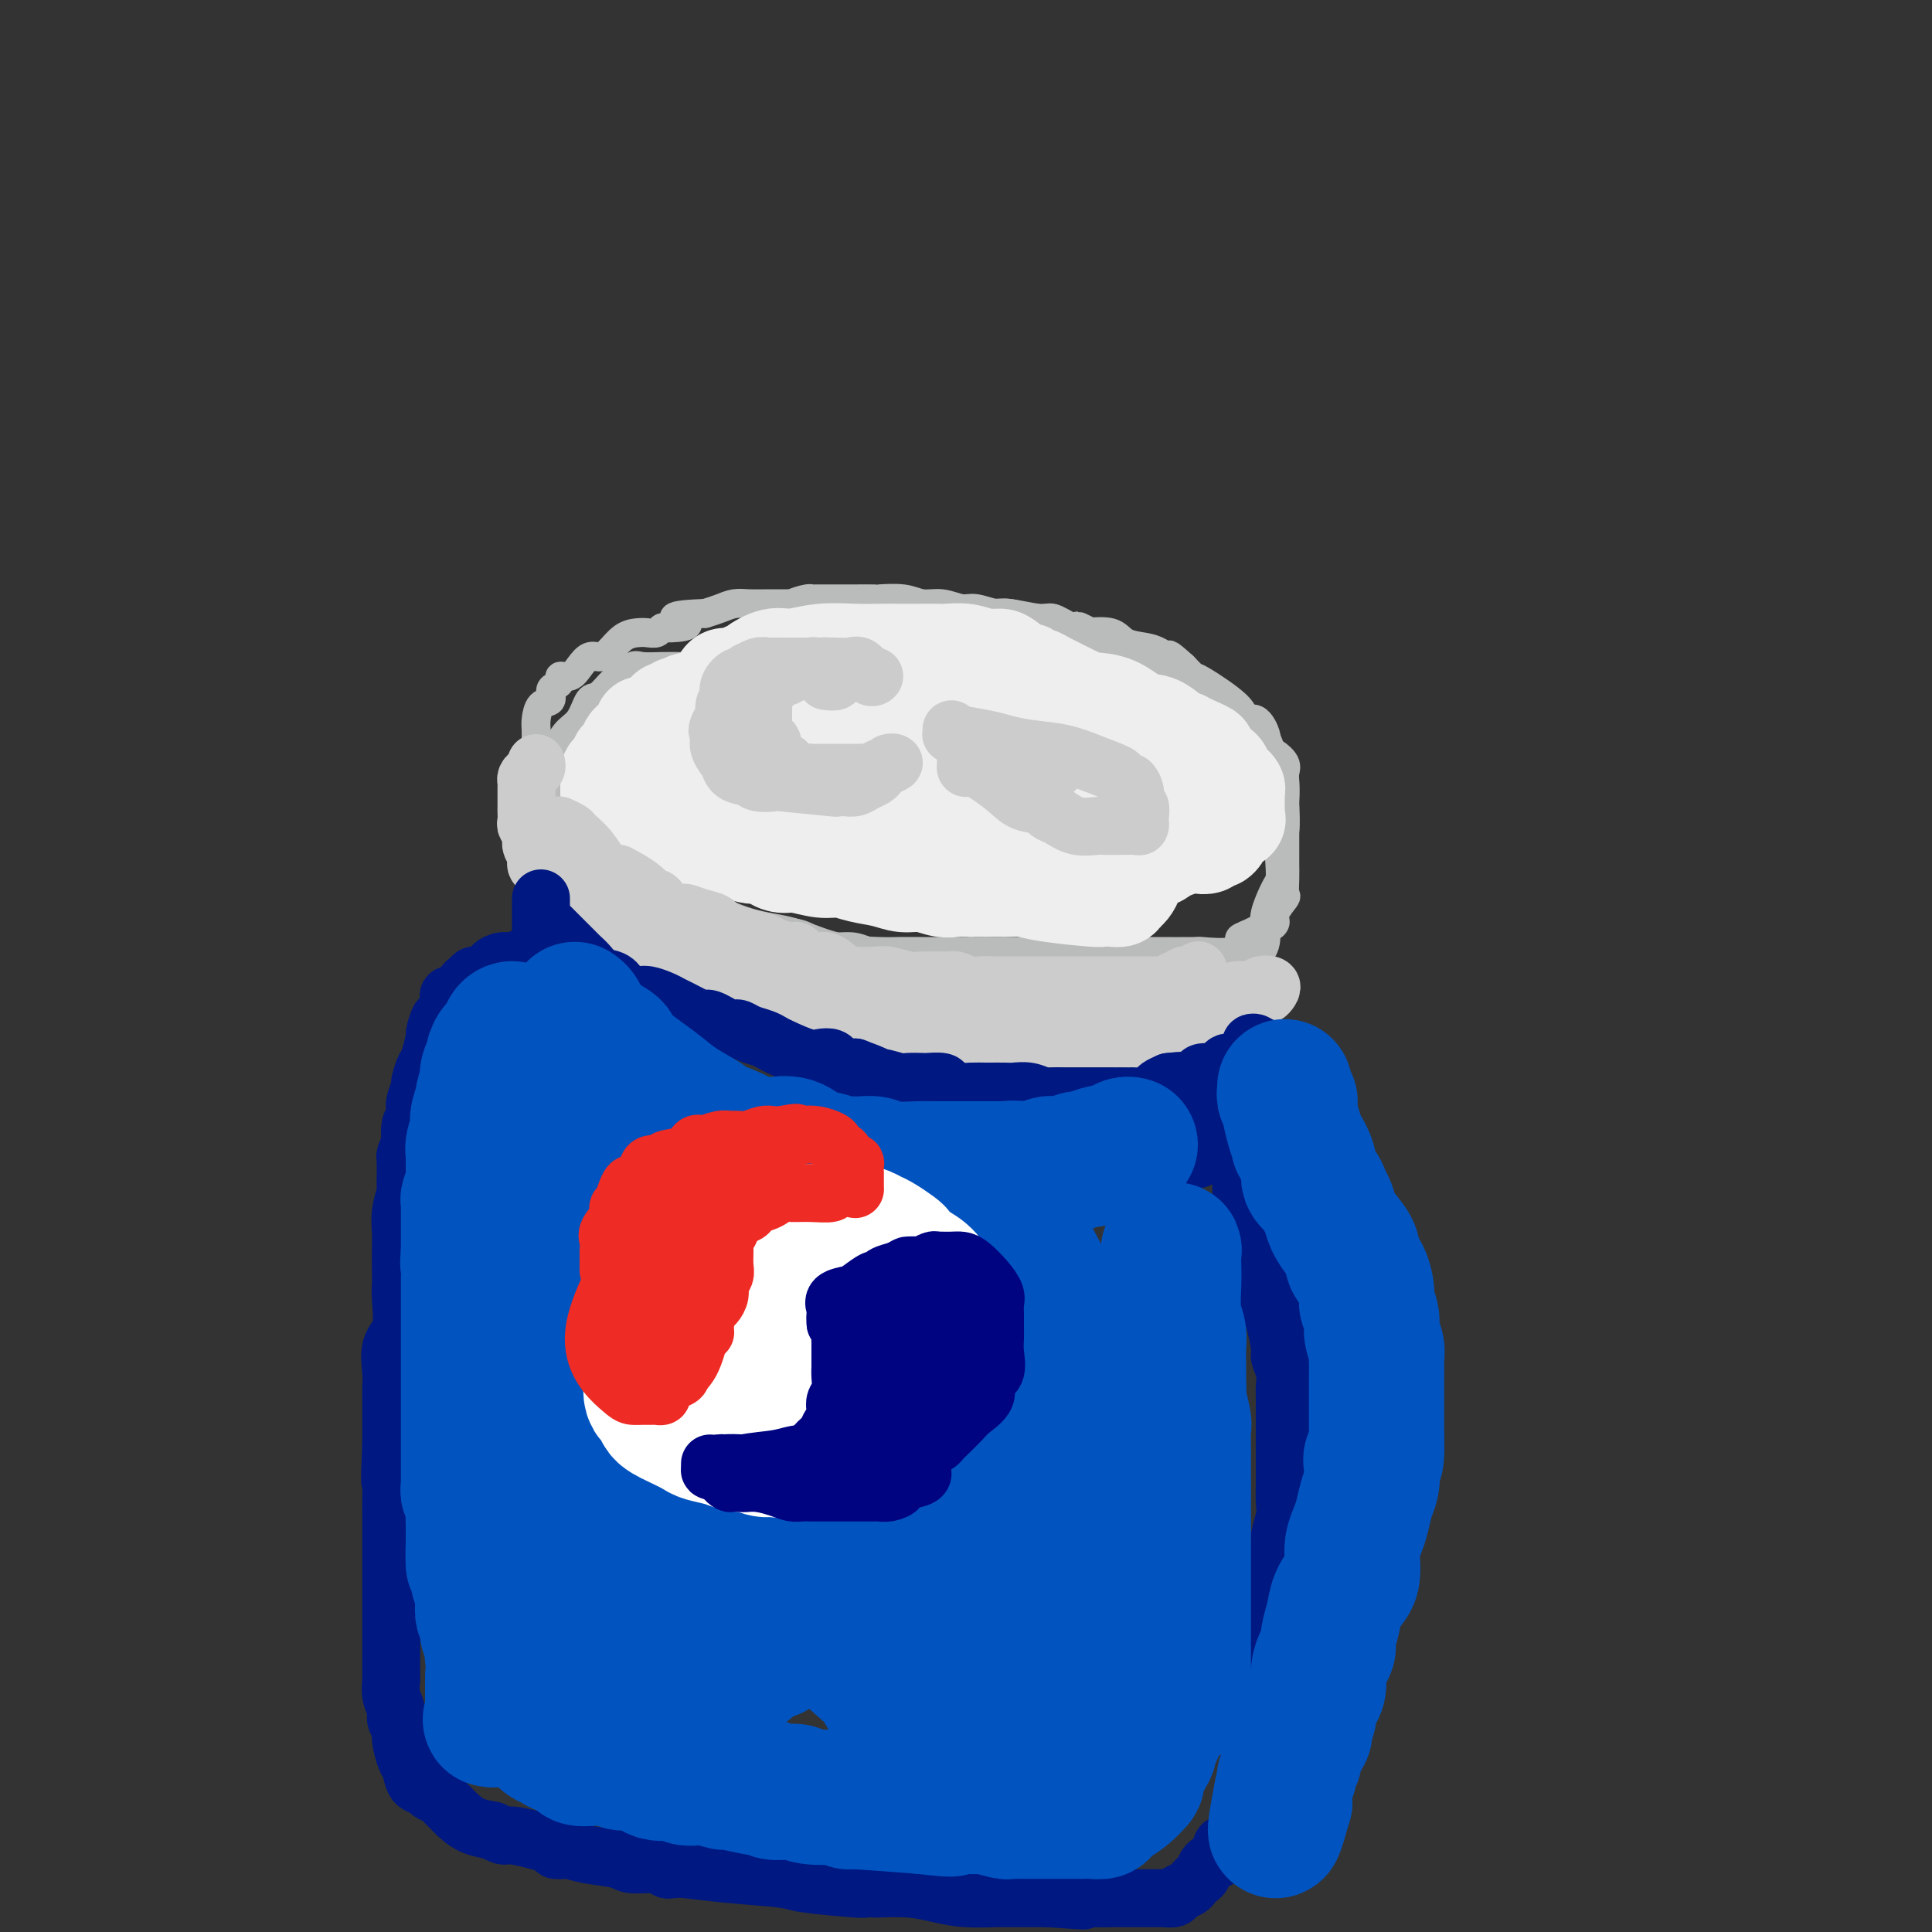 <svg viewBox='0 0 400 400' version='1.1' xmlns='http://www.w3.org/2000/svg' xmlns:xlink='http://www.w3.org/1999/xlink'><rect x="0" y="0" width="400" height="400" fill="#333333" stroke="none"/><g fill='none' stroke='rgb(186,187,187)' stroke-width='6' stroke-linecap='round' stroke-linejoin='round'><path d='M151,138c-0.405,-0.000 -0.810,-0.000 -1,0c-0.190,0.000 -0.166,0.001 -1,0c-0.834,-0.001 -2.527,-0.002 -4,0c-1.473,0.002 -2.727,0.008 -4,0c-1.273,-0.008 -2.567,-0.030 -4,0c-1.433,0.030 -3.007,0.110 -4,0c-0.993,-0.110 -1.407,-0.411 -2,0c-0.593,0.411 -1.365,1.535 -2,2c-0.635,0.465 -1.132,0.272 -2,1c-0.868,0.728 -2.107,2.378 -3,3c-0.893,0.622 -1.439,0.215 -2,1c-0.561,0.785 -1.135,2.763 -2,4c-0.865,1.237 -2.021,1.733 -3,3c-0.979,1.267 -1.782,3.304 -2,4c-0.218,0.696 0.149,0.050 0,1c-0.149,0.950 -0.815,3.497 -1,5c-0.185,1.503 0.111,1.963 0,3c-0.111,1.037 -0.630,2.651 0,4c0.630,1.349 2.408,2.432 4,4c1.592,1.568 3.000,3.621 5,5c2.000,1.379 4.594,2.083 7,3c2.406,0.917 4.624,2.046 7,3c2.376,0.954 4.909,1.734 8,3c3.091,1.266 6.740,3.019 10,4c3.260,0.981 6.129,1.191 9,2c2.871,0.809 5.743,2.217 9,3c3.257,0.783 6.900,0.942 9,1c2.100,0.058 2.656,0.016 4,0c1.344,-0.016 3.477,-0.004 5,0c1.523,0.004 2.435,0.001 4,0c1.565,-0.001 3.782,-0.001 6,0'/><path d='M201,197c5.538,0.155 5.383,0.041 7,0c1.617,-0.041 5.005,-0.011 8,0c2.995,0.011 5.596,0.002 8,0c2.404,-0.002 4.612,0.001 7,0c2.388,-0.001 4.956,-0.007 8,0c3.044,0.007 6.563,0.028 8,0c1.437,-0.028 0.792,-0.104 2,0c1.208,0.104 4.269,0.389 6,0c1.731,-0.389 2.131,-1.453 2,-2c-0.131,-0.547 -0.791,-0.579 0,-1c0.791,-0.421 3.035,-1.231 4,-2c0.965,-0.769 0.650,-1.498 1,-3c0.350,-1.502 1.366,-3.778 2,-5c0.634,-1.222 0.888,-1.388 1,-2c0.112,-0.612 0.083,-1.668 0,-3c-0.083,-1.332 -0.218,-2.941 0,-4c0.218,-1.059 0.790,-1.568 1,-3c0.210,-1.432 0.058,-3.787 0,-5c-0.058,-1.213 -0.022,-1.285 0,-2c0.022,-0.715 0.032,-2.072 0,-3c-0.032,-0.928 -0.104,-1.425 0,-2c0.104,-0.575 0.385,-1.228 0,-2c-0.385,-0.772 -1.435,-1.663 -2,-2c-0.565,-0.337 -0.645,-0.119 -1,-1c-0.355,-0.881 -0.983,-2.862 -2,-4c-1.017,-1.138 -2.422,-1.435 -3,-2c-0.578,-0.565 -0.330,-1.399 -2,-3c-1.670,-1.601 -5.257,-3.970 -7,-5c-1.743,-1.030 -1.641,-0.723 -2,-1c-0.359,-0.277 -1.180,-1.139 -2,-2'/><path d='M245,138c-3.840,-3.501 -2.941,-2.252 -3,-2c-0.059,0.252 -1.076,-0.493 -2,-1c-0.924,-0.507 -1.753,-0.775 -3,-1c-1.247,-0.225 -2.910,-0.407 -4,-1c-1.090,-0.593 -1.607,-1.598 -3,-2c-1.393,-0.402 -3.664,-0.203 -5,0c-1.336,0.203 -1.738,0.408 -3,0c-1.262,-0.408 -3.383,-1.430 -5,-2c-1.617,-0.570 -2.731,-0.689 -4,-1c-1.269,-0.311 -2.692,-0.815 -4,-1c-1.308,-0.185 -2.502,-0.050 -3,0c-0.498,0.050 -0.299,0.014 -1,0c-0.701,-0.014 -2.301,-0.007 -3,0c-0.699,0.007 -0.498,0.012 -1,0c-0.502,-0.012 -1.708,-0.042 -3,0c-1.292,0.042 -2.668,0.155 -4,0c-1.332,-0.155 -2.618,-0.577 -4,-1c-1.382,-0.423 -2.859,-0.845 -4,-1c-1.141,-0.155 -1.946,-0.041 -3,0c-1.054,0.041 -2.355,0.011 -3,0c-0.645,-0.011 -0.632,-0.003 -2,0c-1.368,0.003 -4.115,0.001 -6,0c-1.885,-0.001 -2.906,0.000 -4,0c-1.094,-0.000 -2.260,-0.001 -3,0c-0.740,0.001 -1.055,0.003 -2,0c-0.945,-0.003 -2.521,-0.012 -4,0c-1.479,0.012 -2.860,0.044 -4,0c-1.140,-0.044 -2.038,-0.166 -3,0c-0.962,0.166 -1.989,0.619 -3,1c-1.011,0.381 -2.005,0.691 -3,1'/><path d='M146,127c-10.500,0.388 -5.250,1.358 -4,2c1.250,0.642 -1.498,0.956 -3,1c-1.502,0.044 -1.756,-0.183 -2,0c-0.244,0.183 -0.478,0.777 -1,1c-0.522,0.223 -1.333,0.074 -2,0c-0.667,-0.074 -1.190,-0.074 -2,0c-0.810,0.074 -1.908,0.221 -3,1c-1.092,0.779 -2.179,2.188 -3,3c-0.821,0.812 -1.376,1.026 -2,1c-0.624,-0.026 -1.315,-0.291 -2,0c-0.685,0.291 -1.363,1.139 -2,2c-0.637,0.861 -1.233,1.735 -2,2c-0.767,0.265 -1.706,-0.079 -2,0c-0.294,0.079 0.058,0.583 0,1c-0.058,0.417 -0.527,0.748 -1,1c-0.473,0.252 -0.950,0.423 -1,1c-0.050,0.577 0.326,1.558 0,2c-0.326,0.442 -1.355,0.343 -2,1c-0.645,0.657 -0.905,2.068 -1,3c-0.095,0.932 -0.026,1.383 0,2c0.026,0.617 0.007,1.400 0,2c-0.007,0.600 -0.002,1.015 0,2c0.002,0.985 0.000,2.538 0,3c-0.000,0.462 0.000,-0.167 0,0c-0.000,0.167 -0.001,1.130 0,2c0.001,0.870 0.003,1.648 0,2c-0.003,0.352 -0.011,0.280 0,1c0.011,0.720 0.041,2.232 0,3c-0.041,0.768 -0.155,0.791 0,1c0.155,0.209 0.577,0.605 1,1'/><path d='M112,168c0.333,3.648 0.667,3.268 1,3c0.333,-0.268 0.667,-0.423 1,0c0.333,0.423 0.667,1.423 1,2c0.333,0.577 0.666,0.732 1,1c0.334,0.268 0.670,0.649 1,1c0.330,0.351 0.652,0.673 1,1c0.348,0.327 0.720,0.661 1,1c0.280,0.339 0.468,0.685 1,1c0.532,0.315 1.407,0.600 2,1c0.593,0.400 0.902,0.915 1,1c0.098,0.085 -0.016,-0.260 1,0c1.016,0.260 3.160,1.126 4,2c0.840,0.874 0.375,1.758 1,2c0.625,0.242 2.340,-0.157 3,0c0.660,0.157 0.266,0.869 1,1c0.734,0.131 2.595,-0.320 4,0c1.405,0.320 2.354,1.409 3,2c0.646,0.591 0.987,0.683 2,1c1.013,0.317 2.696,0.858 4,1c1.304,0.142 2.229,-0.116 3,0c0.771,0.116 1.387,0.605 2,1c0.613,0.395 1.221,0.696 2,1c0.779,0.304 1.728,0.611 3,1c1.272,0.389 2.869,0.860 4,1c1.131,0.140 1.798,-0.050 3,0c1.202,0.050 2.940,0.341 4,1c1.060,0.659 1.441,1.685 3,2c1.559,0.315 4.294,-0.080 6,0c1.706,0.080 2.382,0.637 4,1c1.618,0.363 4.176,0.532 6,1c1.824,0.468 2.912,1.234 4,2'/><path d='M190,200c9.753,2.643 5.137,1.252 4,1c-1.137,-0.252 1.205,0.636 3,1c1.795,0.364 3.043,0.203 4,0c0.957,-0.203 1.623,-0.447 3,0c1.377,0.447 3.465,1.584 5,2c1.535,0.416 2.516,0.112 4,0c1.484,-0.112 3.470,-0.030 4,0c0.530,0.030 -0.398,0.008 0,0c0.398,-0.008 2.121,-0.002 3,0c0.879,0.002 0.916,0.001 1,0c0.084,-0.001 0.217,-0.000 1,0c0.783,0.000 2.216,0.000 3,0c0.784,-0.000 0.920,0.000 2,0c1.080,-0.000 3.104,-0.000 4,0c0.896,0.000 0.664,0.001 1,0c0.336,-0.001 1.240,-0.004 2,0c0.760,0.004 1.375,0.016 2,0c0.625,-0.016 1.259,-0.061 2,0c0.741,0.061 1.589,0.229 2,0c0.411,-0.229 0.384,-0.854 1,-1c0.616,-0.146 1.876,0.186 3,0c1.124,-0.186 2.113,-0.890 3,-1c0.887,-0.110 1.672,0.374 3,0c1.328,-0.374 3.199,-1.607 4,-2c0.801,-0.393 0.533,0.054 1,0c0.467,-0.054 1.670,-0.609 2,-1c0.330,-0.391 -0.213,-0.619 0,-1c0.213,-0.381 1.181,-0.917 2,-1c0.819,-0.083 1.490,0.285 2,0c0.510,-0.285 0.860,-1.224 1,-2c0.140,-0.776 0.070,-1.388 0,-2'/><path d='M262,193c0.931,-1.114 0.757,-0.899 1,-1c0.243,-0.101 0.902,-0.519 1,-1c0.098,-0.481 -0.366,-1.026 0,-2c0.366,-0.974 1.562,-2.378 2,-3c0.438,-0.622 0.117,-0.464 0,-1c-0.117,-0.536 -0.031,-1.768 0,-3c0.031,-1.232 0.008,-2.464 0,-3c-0.008,-0.536 -0.002,-0.375 0,-2c0.002,-1.625 0.001,-5.037 0,-6c-0.001,-0.963 -0.002,0.521 0,0c0.002,-0.521 0.008,-3.048 0,-4c-0.008,-0.952 -0.031,-0.329 0,-1c0.031,-0.671 0.115,-2.636 0,-4c-0.115,-1.364 -0.428,-2.129 -1,-3c-0.572,-0.871 -1.404,-1.850 -2,-3c-0.596,-1.150 -0.957,-2.473 -1,-3c-0.043,-0.527 0.232,-0.258 0,-1c-0.232,-0.742 -0.972,-2.493 -2,-3c-1.028,-0.507 -2.343,0.231 -3,0c-0.657,-0.231 -0.654,-1.432 -1,-2c-0.346,-0.568 -1.040,-0.504 -2,-1c-0.960,-0.496 -2.186,-1.551 -3,-2c-0.814,-0.449 -1.214,-0.293 -2,-1c-0.786,-0.707 -1.956,-2.277 -3,-3c-1.044,-0.723 -1.960,-0.598 -3,-1c-1.040,-0.402 -2.202,-1.332 -3,-2c-0.798,-0.668 -1.230,-1.074 -2,-1c-0.770,0.074 -1.876,0.628 -3,0c-1.124,-0.628 -2.264,-2.438 -3,-3c-0.736,-0.562 -1.067,0.125 -2,0c-0.933,-0.125 -2.466,-1.063 -4,-2'/><path d='M226,131c-5.363,-2.758 -1.769,-0.652 -1,0c0.769,0.652 -1.287,-0.150 -3,-1c-1.713,-0.850 -3.085,-1.749 -4,-2c-0.915,-0.251 -1.374,0.144 -3,0c-1.626,-0.144 -4.419,-0.827 -6,-1c-1.581,-0.173 -1.949,0.165 -3,0c-1.051,-0.165 -2.785,-0.833 -4,-1c-1.215,-0.167 -1.910,0.165 -3,0c-1.090,-0.165 -2.576,-0.829 -4,-1c-1.424,-0.171 -2.787,0.150 -4,0c-1.213,-0.150 -2.275,-0.772 -4,-1c-1.725,-0.228 -4.115,-0.061 -5,0c-0.885,0.061 -0.267,0.016 -1,0c-0.733,-0.016 -2.816,-0.004 -4,0c-1.184,0.004 -1.470,0.001 -2,0c-0.530,-0.001 -1.306,-0.001 -2,0c-0.694,0.001 -1.307,0.003 -2,0c-0.693,-0.003 -1.466,-0.011 -2,0c-0.534,0.011 -0.830,0.040 -1,0c-0.170,-0.040 -0.212,-0.151 -1,0c-0.788,0.151 -2.320,0.562 -3,1c-0.680,0.438 -0.508,0.902 -1,1c-0.492,0.098 -1.647,-0.170 -2,0c-0.353,0.170 0.097,0.776 0,1c-0.097,0.224 -0.742,0.064 -1,0c-0.258,-0.064 -0.129,-0.032 0,0'/></g>
<g fill='none' stroke='rgb(238,238,238)' stroke-width='20' stroke-linecap='round' stroke-linejoin='round'><path d='M149,141c0.249,-0.454 0.498,-0.908 1,-1c0.502,-0.092 1.257,0.178 2,0c0.743,-0.178 1.474,-0.803 2,-1c0.526,-0.197 0.847,0.034 1,0c0.153,-0.034 0.136,-0.335 1,-1c0.864,-0.665 2.608,-1.695 4,-2c1.392,-0.305 2.433,0.114 4,0c1.567,-0.114 3.662,-0.763 6,-1c2.338,-0.237 4.920,-0.064 7,0c2.080,0.064 3.658,0.017 5,0c1.342,-0.017 2.448,-0.006 4,0c1.552,0.006 3.549,0.005 5,0c1.451,-0.005 2.357,-0.016 3,0c0.643,0.016 1.025,0.059 2,0c0.975,-0.059 2.545,-0.218 4,0c1.455,0.218 2.795,0.814 4,1c1.205,0.186 2.273,-0.037 3,0c0.727,0.037 1.112,0.335 2,1c0.888,0.665 2.278,1.696 3,2c0.722,0.304 0.774,-0.118 1,0c0.226,0.118 0.624,0.778 1,1c0.376,0.222 0.728,0.008 1,0c0.272,-0.008 0.463,0.191 2,1c1.537,0.809 4.419,2.228 6,3c1.581,0.772 1.860,0.898 3,1c1.140,0.102 3.142,0.181 5,1c1.858,0.819 3.572,2.380 5,3c1.428,0.620 2.568,0.300 4,1c1.432,0.700 3.155,2.419 4,3c0.845,0.581 0.813,0.023 1,0c0.187,-0.023 0.594,0.488 1,1'/><path d='M246,154c7.312,2.907 2.593,0.676 1,0c-1.593,-0.676 -0.060,0.204 1,1c1.060,0.796 1.647,1.510 2,2c0.353,0.490 0.472,0.758 1,1c0.528,0.242 1.466,0.460 2,1c0.534,0.540 0.665,1.401 1,2c0.335,0.599 0.874,0.934 1,1c0.126,0.066 -0.162,-0.137 0,0c0.162,0.137 0.776,0.614 1,1c0.224,0.386 0.060,0.681 0,1c-0.060,0.319 -0.017,0.663 0,1c0.017,0.337 0.006,0.668 0,1c-0.006,0.332 -0.008,0.666 0,1c0.008,0.334 0.026,0.667 0,1c-0.026,0.333 -0.097,0.666 0,1c0.097,0.334 0.363,0.668 0,1c-0.363,0.332 -1.354,0.662 -2,1c-0.646,0.338 -0.946,0.683 -1,1c-0.054,0.317 0.137,0.607 0,1c-0.137,0.393 -0.602,0.889 -1,1c-0.398,0.111 -0.729,-0.163 -1,0c-0.271,0.163 -0.481,0.765 -1,1c-0.519,0.235 -1.345,0.105 -2,0c-0.655,-0.105 -1.139,-0.186 -2,0c-0.861,0.186 -2.099,0.638 -3,1c-0.901,0.362 -1.465,0.633 -2,1c-0.535,0.367 -1.040,0.830 -2,1c-0.960,0.170 -2.374,0.046 -3,0c-0.626,-0.046 -0.465,-0.013 -1,0c-0.535,0.013 -1.768,0.007 -3,0'/><path d='M232,178c-3.460,0.635 -2.110,0.223 -2,0c0.110,-0.223 -1.018,-0.256 -2,0c-0.982,0.256 -1.817,0.801 -3,1c-1.183,0.199 -2.714,0.053 -4,0c-1.286,-0.053 -2.326,-0.014 -4,0c-1.674,0.014 -3.981,0.004 -6,0c-2.019,-0.004 -3.749,-0.001 -5,0c-1.251,0.001 -2.022,-0.000 -3,0c-0.978,0.000 -2.162,0.001 -3,0c-0.838,-0.001 -1.329,-0.005 -2,0c-0.671,0.005 -1.520,0.018 -2,0c-0.480,-0.018 -0.590,-0.069 -1,0c-0.410,0.069 -1.119,0.258 -2,0c-0.881,-0.258 -1.934,-0.961 -3,-1c-1.066,-0.039 -2.145,0.588 -4,0c-1.855,-0.588 -4.486,-2.392 -6,-3c-1.514,-0.608 -1.910,-0.022 -4,0c-2.090,0.022 -5.873,-0.520 -8,-1c-2.127,-0.480 -2.597,-0.899 -3,-1c-0.403,-0.101 -0.740,0.118 -1,0c-0.260,-0.118 -0.443,-0.571 -1,-1c-0.557,-0.429 -1.488,-0.835 -2,-1c-0.512,-0.165 -0.605,-0.089 -1,0c-0.395,0.089 -1.091,0.193 -2,0c-0.909,-0.193 -2.029,-0.682 -3,-1c-0.971,-0.318 -1.791,-0.467 -3,-1c-1.209,-0.533 -2.807,-1.452 -5,-2c-2.193,-0.548 -4.979,-0.724 -6,-1c-1.021,-0.276 -0.275,-0.651 -1,-1c-0.725,-0.349 -2.921,-0.671 -4,-1c-1.079,-0.329 -1.039,-0.664 -1,-1'/><path d='M135,163c-8.116,-2.561 -2.907,-1.462 -1,-1c1.907,0.462 0.511,0.289 0,0c-0.511,-0.289 -0.137,-0.692 0,-1c0.137,-0.308 0.037,-0.520 0,-1c-0.037,-0.480 -0.010,-1.227 0,-2c0.010,-0.773 0.004,-1.573 0,-2c-0.004,-0.427 -0.007,-0.483 0,-1c0.007,-0.517 0.024,-1.495 0,-2c-0.024,-0.505 -0.090,-0.535 0,-1c0.090,-0.465 0.336,-1.364 1,-2c0.664,-0.636 1.747,-1.010 2,-1c0.253,0.010 -0.325,0.405 1,0c1.325,-0.405 4.551,-1.611 6,-2c1.449,-0.389 1.120,0.039 2,0c0.880,-0.039 2.969,-0.546 4,-1c1.031,-0.454 1.003,-0.854 1,-1c-0.003,-0.146 0.020,-0.039 -1,0c-1.020,0.039 -3.082,0.011 -4,0c-0.918,-0.011 -0.691,-0.003 -1,0c-0.309,0.003 -1.155,0.002 -2,0'/><path d='M143,145c-1.472,0.088 -1.653,0.807 -2,1c-0.347,0.193 -0.861,-0.142 -1,0c-0.139,0.142 0.098,0.760 0,1c-0.098,0.240 -0.532,0.102 -1,0c-0.468,-0.102 -0.969,-0.167 -1,0c-0.031,0.167 0.408,0.566 0,1c-0.408,0.434 -1.664,0.904 -2,1c-0.336,0.096 0.247,-0.182 0,0c-0.247,0.182 -1.323,0.822 -2,1c-0.677,0.178 -0.955,-0.108 -1,0c-0.045,0.108 0.143,0.610 0,1c-0.143,0.390 -0.617,0.668 -1,1c-0.383,0.332 -0.676,0.719 -1,1c-0.324,0.281 -0.678,0.457 -1,1c-0.322,0.543 -0.612,1.455 -1,2c-0.388,0.545 -0.875,0.723 -1,1c-0.125,0.277 0.110,0.651 0,1c-0.110,0.349 -0.565,0.671 -1,1c-0.435,0.329 -0.849,0.665 -1,1c-0.151,0.335 -0.040,0.671 0,1c0.040,0.329 0.010,0.652 0,1c-0.010,0.348 0.000,0.720 0,1c-0.000,0.280 -0.011,0.469 0,1c0.011,0.531 0.045,1.403 0,2c-0.045,0.597 -0.168,0.920 0,1c0.168,0.080 0.628,-0.084 1,0c0.372,0.084 0.656,0.414 1,1c0.344,0.586 0.746,1.427 1,2c0.254,0.573 0.358,0.878 1,1c0.642,0.122 1.821,0.061 3,0'/><path d='M133,171c1.650,0.894 2.274,0.630 3,1c0.726,0.370 1.552,1.375 3,2c1.448,0.625 3.518,0.871 5,1c1.482,0.129 2.378,0.142 4,0c1.622,-0.142 3.971,-0.440 5,0c1.029,0.440 0.738,1.620 2,2c1.262,0.380 4.077,-0.038 5,0c0.923,0.038 -0.046,0.531 0,1c0.046,0.469 1.105,0.913 2,1c0.895,0.087 1.625,-0.184 3,0c1.375,0.184 3.396,0.824 5,1c1.604,0.176 2.792,-0.112 4,0c1.208,0.112 2.438,0.622 4,1c1.562,0.378 3.458,0.623 5,1c1.542,0.377 2.730,0.886 4,1c1.270,0.114 2.622,-0.165 4,0c1.378,0.165 2.780,0.776 4,1c1.220,0.224 2.256,0.063 3,0c0.744,-0.063 1.195,-0.027 3,0c1.805,0.027 4.966,0.046 7,0c2.034,-0.046 2.943,-0.156 4,0c1.057,0.156 2.262,0.579 5,1c2.738,0.421 7.010,0.842 9,1c1.990,0.158 1.699,0.054 2,0c0.301,-0.054 1.195,-0.059 2,0c0.805,0.059 1.522,0.182 2,0c0.478,-0.182 0.716,-0.667 1,-1c0.284,-0.333 0.615,-0.513 1,-1c0.385,-0.487 0.824,-1.282 1,-2c0.176,-0.718 0.088,-1.359 0,-2'/><path d='M235,180c0.773,-1.791 0.206,-3.267 0,-4c-0.206,-0.733 -0.049,-0.723 0,-1c0.049,-0.277 -0.008,-0.839 0,-2c0.008,-1.161 0.080,-2.919 0,-4c-0.080,-1.081 -0.314,-1.483 -1,-2c-0.686,-0.517 -1.825,-1.147 -3,-2c-1.175,-0.853 -2.386,-1.929 -4,-3c-1.614,-1.071 -3.630,-2.137 -6,-3c-2.370,-0.863 -5.092,-1.524 -7,-2c-1.908,-0.476 -3.000,-0.769 -5,-1c-2.000,-0.231 -4.908,-0.402 -7,-1c-2.092,-0.598 -3.367,-1.624 -5,-2c-1.633,-0.376 -3.625,-0.101 -5,0c-1.375,0.101 -2.133,0.027 -4,0c-1.867,-0.027 -4.844,-0.007 -7,0c-2.156,0.007 -3.491,0.001 -5,0c-1.509,-0.001 -3.192,0.003 -5,0c-1.808,-0.003 -3.742,-0.012 -5,0c-1.258,0.012 -1.839,0.043 -2,0c-0.161,-0.043 0.098,-0.162 0,0c-0.098,0.162 -0.553,0.606 -1,1c-0.447,0.394 -0.885,0.739 -1,1c-0.115,0.261 0.094,0.438 0,1c-0.094,0.562 -0.491,1.509 0,2c0.491,0.491 1.872,0.527 3,1c1.128,0.473 2.005,1.384 4,2c1.995,0.616 5.109,0.936 7,1c1.891,0.064 2.558,-0.127 4,0c1.442,0.127 3.657,0.573 6,1c2.343,0.427 4.812,0.836 7,1c2.188,0.164 4.094,0.082 6,0'/><path d='M199,164c6.520,1.154 4.319,1.041 4,1c-0.319,-0.041 1.242,-0.008 2,0c0.758,0.008 0.713,-0.008 1,0c0.287,0.008 0.908,0.041 2,0c1.092,-0.041 2.657,-0.156 4,0c1.343,0.156 2.463,0.581 5,1c2.537,0.419 6.490,0.830 9,1c2.510,0.170 3.576,0.098 5,0c1.424,-0.098 3.205,-0.222 4,0c0.795,0.222 0.605,0.792 1,1c0.395,0.208 1.376,0.056 2,0c0.624,-0.056 0.893,-0.016 1,0c0.107,0.016 0.054,0.008 0,0'/></g>
<g fill='none' stroke='rgb(204,204,204)' stroke-width='12' stroke-linecap='round' stroke-linejoin='round'><path d='M111,158c0.083,0.333 0.166,0.667 0,1c-0.166,0.333 -0.580,0.666 -1,1c-0.420,0.334 -0.845,0.671 -1,1c-0.155,0.329 -0.042,0.652 0,1c0.042,0.348 0.011,0.722 0,1c-0.011,0.278 -0.003,0.460 0,1c0.003,0.540 -0.000,1.439 0,2c0.000,0.561 0.004,0.783 0,1c-0.004,0.217 -0.016,0.428 0,1c0.016,0.572 0.061,1.504 0,2c-0.061,0.496 -0.227,0.557 0,1c0.227,0.443 0.849,1.269 1,2c0.151,0.731 -0.167,1.366 0,2c0.167,0.634 0.818,1.268 1,2c0.182,0.732 -0.106,1.561 0,2c0.106,0.439 0.605,0.489 1,1c0.395,0.511 0.686,1.485 1,2c0.314,0.515 0.652,0.572 1,1c0.348,0.428 0.707,1.226 1,2c0.293,0.774 0.520,1.525 1,2c0.480,0.475 1.213,0.673 2,1c0.787,0.327 1.630,0.783 2,1c0.370,0.217 0.268,0.194 1,1c0.732,0.806 2.297,2.440 3,3c0.703,0.560 0.544,0.044 1,0c0.456,-0.044 1.529,0.383 2,1c0.471,0.617 0.342,1.425 1,2c0.658,0.575 2.104,0.917 3,1c0.896,0.083 1.241,-0.093 2,0c0.759,0.093 1.931,0.455 3,1c1.069,0.545 2.034,1.272 3,2'/><path d='M139,200c4.096,2.411 2.836,1.937 3,2c0.164,0.063 1.750,0.663 3,1c1.250,0.337 2.162,0.410 3,1c0.838,0.590 1.603,1.698 3,2c1.397,0.302 3.427,-0.202 4,0c0.573,0.202 -0.310,1.111 0,2c0.310,0.889 1.815,1.759 3,2c1.185,0.241 2.050,-0.148 3,0c0.950,0.148 1.983,0.832 3,1c1.017,0.168 2.017,-0.180 3,0c0.983,0.180 1.947,0.889 3,1c1.053,0.111 2.193,-0.377 3,0c0.807,0.377 1.280,1.618 2,2c0.720,0.382 1.687,-0.094 3,0c1.313,0.094 2.970,0.757 4,1c1.030,0.243 1.431,0.065 3,0c1.569,-0.065 4.304,-0.017 6,0c1.696,0.017 2.352,0.005 3,0c0.648,-0.005 1.286,-0.001 2,0c0.714,0.001 1.503,0.000 3,0c1.497,-0.000 3.702,-0.000 5,0c1.298,0.000 1.689,0.000 3,0c1.311,-0.000 3.543,-0.000 5,0c1.457,0.000 2.140,0.000 3,0c0.860,-0.000 1.897,-0.000 3,0c1.103,0.000 2.271,0.000 3,0c0.729,-0.000 1.020,-0.000 2,0c0.980,0.000 2.648,0.000 4,0c1.352,-0.000 2.386,-0.000 3,0c0.614,0.000 0.807,0.000 1,0'/><path d='M231,215c9.314,0.155 4.599,0.043 3,0c-1.599,-0.043 -0.082,-0.015 1,0c1.082,0.015 1.730,0.019 3,0c1.270,-0.019 3.163,-0.060 4,0c0.837,0.060 0.617,0.223 1,0c0.383,-0.223 1.370,-0.831 2,-1c0.630,-0.169 0.904,0.102 2,0c1.096,-0.102 3.015,-0.576 4,-1c0.985,-0.424 1.038,-0.797 2,-1c0.962,-0.203 2.835,-0.236 4,-1c1.165,-0.764 1.622,-2.260 2,-3c0.378,-0.740 0.677,-0.724 1,-1c0.323,-0.276 0.669,-0.846 1,-1c0.331,-0.154 0.648,0.106 1,0c0.352,-0.106 0.740,-0.579 1,-1c0.260,-0.421 0.391,-0.788 0,-1c-0.391,-0.212 -1.305,-0.267 -2,0c-0.695,0.267 -1.173,0.856 -2,1c-0.827,0.144 -2.004,-0.158 -3,0c-0.996,0.158 -1.809,0.774 -3,1c-1.191,0.226 -2.758,0.060 -4,0c-1.242,-0.060 -2.158,-0.016 -3,0c-0.842,0.016 -1.611,0.004 -2,0c-0.389,-0.004 -0.397,-0.001 -1,0c-0.603,0.001 -1.802,0.001 -3,0'/><path d='M240,206c-4.358,0.309 -3.752,0.083 -4,0c-0.248,-0.083 -1.350,-0.022 -3,0c-1.650,0.022 -3.847,0.006 -5,0c-1.153,-0.006 -1.262,-0.002 -2,0c-0.738,0.002 -2.106,0.000 -3,0c-0.894,-0.000 -1.314,-0.000 -2,0c-0.686,0.000 -1.640,0.000 -3,0c-1.360,-0.000 -3.128,0.000 -4,0c-0.872,-0.000 -0.848,-0.000 -2,0c-1.152,0.000 -3.478,0.000 -4,0c-0.522,-0.000 0.761,-0.001 0,0c-0.761,0.001 -3.567,0.002 -6,0c-2.433,-0.002 -4.493,-0.007 -6,0c-1.507,0.007 -2.460,0.027 -4,0c-1.540,-0.027 -3.667,-0.102 -5,0c-1.333,0.102 -1.871,0.381 -3,0c-1.129,-0.381 -2.849,-1.422 -4,-2c-1.151,-0.578 -1.732,-0.695 -3,-1c-1.268,-0.305 -3.222,-0.800 -4,-1c-0.778,-0.200 -0.380,-0.107 -1,0c-0.620,0.107 -2.259,0.226 -3,0c-0.741,-0.226 -0.583,-0.797 -1,-1c-0.417,-0.203 -1.409,-0.038 -2,0c-0.591,0.038 -0.780,-0.050 -1,0c-0.220,0.050 -0.470,0.238 -1,0c-0.530,-0.238 -1.338,-0.904 -2,-1c-0.662,-0.096 -1.177,0.376 -2,0c-0.823,-0.376 -1.952,-1.601 -3,-2c-1.048,-0.399 -2.014,0.029 -3,0c-0.986,-0.029 -1.993,-0.514 -3,-1'/><path d='M151,197c-5.245,-1.359 -1.856,-0.257 -1,0c0.856,0.257 -0.821,-0.330 -2,-1c-1.179,-0.670 -1.859,-1.422 -2,-2c-0.141,-0.578 0.258,-0.982 0,-1c-0.258,-0.018 -1.173,0.349 -2,0c-0.827,-0.349 -1.568,-1.415 -2,-2c-0.432,-0.585 -0.556,-0.689 -1,-1c-0.444,-0.311 -1.208,-0.830 -2,-1c-0.792,-0.170 -1.612,0.008 -2,0c-0.388,-0.008 -0.343,-0.201 -1,-1c-0.657,-0.799 -2.017,-2.204 -3,-3c-0.983,-0.796 -1.588,-0.983 -2,-1c-0.412,-0.017 -0.632,0.135 -1,0c-0.368,-0.135 -0.883,-0.558 -1,-1c-0.117,-0.442 0.165,-0.903 0,-1c-0.165,-0.097 -0.776,0.170 -1,0c-0.224,-0.170 -0.060,-0.777 0,-1c0.060,-0.223 0.017,-0.064 0,0c-0.017,0.064 -0.009,0.032 0,0'/></g>
<g fill='none' stroke='rgb(0,24,129)' stroke-width='12' stroke-linecap='round' stroke-linejoin='round'><path d='M114,192c0.396,0.396 0.792,0.791 1,1c0.208,0.209 0.229,0.231 1,1c0.771,0.769 2.294,2.285 3,3c0.706,0.715 0.597,0.629 1,1c0.403,0.371 1.319,1.200 2,2c0.681,0.800 1.126,1.573 2,2c0.874,0.427 2.177,0.510 3,1c0.823,0.490 1.166,1.389 2,2c0.834,0.611 2.161,0.936 3,1c0.839,0.064 1.192,-0.133 2,0c0.808,0.133 2.072,0.596 3,1c0.928,0.404 1.519,0.748 2,1c0.481,0.252 0.853,0.410 2,1c1.147,0.590 3.071,1.612 4,2c0.929,0.388 0.865,0.143 1,0c0.135,-0.143 0.469,-0.183 1,0c0.531,0.183 1.257,0.588 2,1c0.743,0.412 1.501,0.831 2,1c0.499,0.169 0.739,0.087 1,0c0.261,-0.087 0.542,-0.179 1,0c0.458,0.179 1.092,0.630 2,1c0.908,0.370 2.092,0.660 3,1c0.908,0.340 1.542,0.731 2,1c0.458,0.269 0.739,0.414 2,1c1.261,0.586 3.502,1.611 5,2c1.498,0.389 2.252,0.143 3,0c0.748,-0.143 1.489,-0.183 2,0c0.511,0.183 0.791,0.588 1,1c0.209,0.412 0.345,0.832 1,1c0.655,0.168 1.827,0.084 3,0'/><path d='M177,221c8.044,2.944 4.152,2.306 3,2c-1.152,-0.306 0.434,-0.278 2,0c1.566,0.278 3.110,0.806 4,1c0.890,0.194 1.125,0.055 2,0c0.875,-0.055 2.388,-0.025 3,0c0.612,0.025 0.322,0.045 1,0c0.678,-0.045 2.322,-0.156 3,0c0.678,0.156 0.389,0.578 1,1c0.611,0.422 2.121,0.845 3,1c0.879,0.155 1.127,0.042 2,0c0.873,-0.042 2.372,-0.012 3,0c0.628,0.012 0.384,0.007 1,0c0.616,-0.007 2.090,-0.016 3,0c0.910,0.016 1.255,0.057 2,0c0.745,-0.057 1.889,-0.211 3,0c1.111,0.211 2.189,0.789 3,1c0.811,0.211 1.354,0.057 2,0c0.646,-0.057 1.393,-0.015 2,0c0.607,0.015 1.073,0.004 2,0c0.927,-0.004 2.313,-0.001 3,0c0.687,0.001 0.674,0.000 1,0c0.326,-0.000 0.990,-0.000 2,0c1.010,0.000 2.367,0.001 3,0c0.633,-0.001 0.541,-0.003 1,0c0.459,0.003 1.470,0.012 2,0c0.530,-0.012 0.578,-0.045 1,0c0.422,0.045 1.216,0.167 2,0c0.784,-0.167 1.557,-0.622 2,-1c0.443,-0.378 0.555,-0.679 1,-1c0.445,-0.321 1.222,-0.660 2,-1'/><path d='M242,224c4.212,-0.461 1.742,-0.113 1,0c-0.742,0.113 0.242,-0.007 1,0c0.758,0.007 1.288,0.143 2,0c0.712,-0.143 1.606,-0.564 2,-1c0.394,-0.436 0.290,-0.887 1,-1c0.710,-0.113 2.236,0.110 3,0c0.764,-0.110 0.768,-0.554 1,-1c0.232,-0.446 0.693,-0.893 1,-1c0.307,-0.107 0.459,0.125 1,0c0.541,-0.125 1.469,-0.609 2,-1c0.531,-0.391 0.664,-0.690 1,-1c0.336,-0.310 0.873,-0.629 1,-1c0.127,-0.371 -0.158,-0.792 0,-1c0.158,-0.208 0.759,-0.202 1,0c0.241,0.202 0.120,0.601 0,1'/><path d='M260,217c2.819,-0.909 0.868,0.320 0,1c-0.868,0.680 -0.652,0.812 -1,1c-0.348,0.188 -1.259,0.432 -2,1c-0.741,0.568 -1.311,1.462 -2,2c-0.689,0.538 -1.495,0.722 -2,1c-0.505,0.278 -0.709,0.652 -1,1c-0.291,0.348 -0.670,0.671 -1,1c-0.330,0.329 -0.610,0.663 -1,1c-0.390,0.337 -0.889,0.675 -1,1c-0.111,0.325 0.166,0.635 0,1c-0.166,0.365 -0.777,0.784 -1,1c-0.223,0.216 -0.060,0.229 0,1c0.060,0.771 0.016,2.301 0,3c-0.016,0.699 -0.004,0.568 0,1c0.004,0.432 0.001,1.426 0,2c-0.001,0.574 -0.000,0.728 0,1c0.000,0.272 0.000,0.660 0,1c-0.000,0.340 -0.000,0.630 0,1c0.000,0.370 0.000,0.820 0,1c-0.000,0.180 -0.000,0.090 0,0'/><path d='M112,186c-0.000,0.335 -0.000,0.671 0,1c0.000,0.329 0.000,0.653 0,1c-0.000,0.347 -0.000,0.718 0,1c0.000,0.282 0.000,0.475 0,1c-0.000,0.525 -0.001,1.384 0,2c0.001,0.616 0.003,0.991 0,1c-0.003,0.009 -0.009,-0.349 0,0c0.009,0.349 0.035,1.404 0,2c-0.035,0.596 -0.130,0.733 0,1c0.130,0.267 0.486,0.663 0,1c-0.486,0.337 -1.814,0.616 -3,1c-1.186,0.384 -2.229,0.872 -3,1c-0.771,0.128 -1.271,-0.105 -2,0c-0.729,0.105 -1.687,0.549 -2,1c-0.313,0.451 0.018,0.909 0,1c-0.018,0.091 -0.386,-0.184 -1,0c-0.614,0.184 -1.473,0.828 -2,1c-0.527,0.172 -0.723,-0.127 -1,0c-0.277,0.127 -0.634,0.679 -1,1c-0.366,0.321 -0.742,0.410 -1,1c-0.258,0.590 -0.397,1.682 -1,2c-0.603,0.318 -1.668,-0.138 -2,0c-0.332,0.138 0.069,0.871 0,2c-0.069,1.129 -0.610,2.653 -1,3c-0.390,0.347 -0.630,-0.484 -1,0c-0.370,0.484 -0.869,2.284 -1,3c-0.131,0.716 0.105,0.347 0,1c-0.105,0.653 -0.553,2.326 -1,4'/><path d='M89,219c-0.780,2.287 -0.731,1.504 -1,2c-0.269,0.496 -0.856,2.270 -1,3c-0.144,0.730 0.154,0.416 0,1c-0.154,0.584 -0.759,2.067 -1,3c-0.241,0.933 -0.116,1.316 0,2c0.116,0.684 0.223,1.668 0,2c-0.223,0.332 -0.778,0.011 -1,1c-0.222,0.989 -0.112,3.287 0,4c0.112,0.713 0.226,-0.159 0,0c-0.226,0.159 -0.793,1.350 -1,2c-0.207,0.650 -0.056,0.760 0,1c0.056,0.240 0.016,0.611 0,1c-0.016,0.389 -0.008,0.795 0,1c0.008,0.205 0.016,0.208 0,1c-0.016,0.792 -0.057,2.373 0,3c0.057,0.627 0.211,0.300 0,1c-0.211,0.700 -0.789,2.428 -1,4c-0.211,1.572 -0.057,2.987 0,4c0.057,1.013 0.017,1.622 0,3c-0.017,1.378 -0.012,3.525 0,5c0.012,1.475 0.031,2.278 0,3c-0.031,0.722 -0.114,1.361 0,3c0.114,1.639 0.423,4.276 0,6c-0.423,1.724 -1.577,2.535 -2,4c-0.423,1.465 -0.113,3.584 0,5c0.113,1.416 0.030,2.128 0,3c-0.030,0.872 -0.008,1.904 0,3c0.008,1.096 0.002,2.257 0,3c-0.002,0.743 -0.001,1.070 0,2c0.001,0.930 0.000,2.465 0,4'/><path d='M81,299c-0.464,10.529 -0.124,7.352 0,7c0.124,-0.352 0.033,2.121 0,4c-0.033,1.879 -0.009,3.164 0,4c0.009,0.836 0.002,1.224 0,2c-0.002,0.776 -0.001,1.940 0,3c0.001,1.060 0.000,2.015 0,3c-0.000,0.985 -0.000,1.999 0,3c0.000,1.001 0.000,1.987 0,3c-0.000,1.013 -0.000,2.051 0,3c0.000,0.949 0.000,1.807 0,3c-0.000,1.193 -0.001,2.721 0,4c0.001,1.279 0.004,2.310 0,4c-0.004,1.690 -0.016,4.038 0,5c0.016,0.962 0.061,0.537 0,1c-0.061,0.463 -0.227,1.812 0,3c0.227,1.188 0.848,2.213 1,3c0.152,0.787 -0.166,1.336 0,2c0.166,0.664 0.817,1.442 1,2c0.183,0.558 -0.102,0.895 0,2c0.102,1.105 0.589,2.979 1,4c0.411,1.021 0.744,1.191 1,2c0.256,0.809 0.436,2.258 1,3c0.564,0.742 1.512,0.775 2,1c0.488,0.225 0.514,0.640 1,1c0.486,0.360 1.431,0.663 2,1c0.569,0.337 0.763,0.706 1,1c0.237,0.294 0.517,0.512 1,1c0.483,0.488 1.168,1.247 2,2c0.832,0.753 1.809,1.501 3,2c1.191,0.499 2.595,0.750 4,1'/><path d='M102,379c2.904,1.668 2.163,0.838 4,1c1.837,0.162 6.253,1.314 8,2c1.747,0.686 0.825,0.904 1,1c0.175,0.096 1.447,0.068 2,0c0.553,-0.068 0.386,-0.177 1,0c0.614,0.177 2.010,0.640 4,1c1.990,0.360 4.575,0.618 6,1c1.425,0.382 1.692,0.887 3,1c1.308,0.113 3.658,-0.167 5,0c1.342,0.167 1.675,0.780 2,1c0.325,0.220 0.640,0.048 1,0c0.360,-0.048 0.763,0.028 1,0c0.237,-0.028 0.306,-0.162 2,0c1.694,0.162 5.012,0.618 9,1c3.988,0.382 8.646,0.691 11,1c2.354,0.309 2.406,0.619 5,1c2.594,0.381 7.732,0.833 10,1c2.268,0.167 1.666,0.047 2,0c0.334,-0.047 1.605,-0.023 2,0c0.395,0.023 -0.086,0.045 1,0c1.086,-0.045 3.739,-0.156 6,0c2.261,0.156 4.128,0.578 6,1c1.872,0.422 3.748,0.845 6,1c2.252,0.155 4.881,0.041 6,0c1.119,-0.041 0.728,-0.011 1,0c0.272,0.011 1.207,0.003 2,0c0.793,-0.003 1.444,-0.001 2,0c0.556,0.001 1.016,0.000 2,0c0.984,-0.000 2.492,-0.000 4,0'/><path d='M217,393c12.731,0.928 5.558,0.249 4,0c-1.558,-0.249 2.500,-0.067 5,0c2.500,0.067 3.443,0.018 4,0c0.557,-0.018 0.728,-0.005 1,0c0.272,0.005 0.645,0.001 1,0c0.355,-0.001 0.691,-0.000 1,0c0.309,0.000 0.593,0.000 1,0c0.407,-0.000 0.939,0.000 1,0c0.061,-0.000 -0.350,-0.000 0,0c0.350,0.000 1.460,0.001 2,0c0.540,-0.001 0.511,-0.003 1,0c0.489,0.003 1.497,0.012 2,0c0.503,-0.012 0.502,-0.045 1,0c0.498,0.045 1.495,0.166 2,0c0.505,-0.166 0.517,-0.621 1,-1c0.483,-0.379 1.438,-0.683 2,-1c0.562,-0.317 0.731,-0.649 1,-1c0.269,-0.351 0.636,-0.723 1,-1c0.364,-0.277 0.723,-0.460 1,-1c0.277,-0.540 0.472,-1.436 1,-2c0.528,-0.564 1.389,-0.795 2,-1c0.611,-0.205 0.971,-0.384 1,-1c0.029,-0.616 -0.272,-1.668 0,-2c0.272,-0.332 1.116,0.058 2,-1c0.884,-1.058 1.809,-3.562 2,-5c0.191,-1.438 -0.351,-1.808 0,-3c0.351,-1.192 1.594,-3.206 2,-4c0.406,-0.794 -0.027,-0.370 0,-1c0.027,-0.630 0.513,-2.315 1,-4'/><path d='M260,364c1.001,-2.980 1.004,-1.928 1,-2c-0.004,-0.072 -0.016,-1.266 0,-2c0.016,-0.734 0.061,-1.006 0,-2c-0.061,-0.994 -0.226,-2.709 0,-4c0.226,-1.291 0.844,-2.156 1,-4c0.156,-1.844 -0.151,-4.666 0,-6c0.151,-1.334 0.759,-1.180 1,-2c0.241,-0.820 0.116,-2.614 0,-4c-0.116,-1.386 -0.223,-2.365 0,-3c0.223,-0.635 0.777,-0.927 1,-2c0.223,-1.073 0.116,-2.927 0,-4c-0.116,-1.073 -0.241,-1.364 0,-3c0.241,-1.636 0.849,-4.618 1,-6c0.151,-1.382 -0.156,-1.166 0,-2c0.156,-0.834 0.774,-2.718 1,-4c0.226,-1.282 0.061,-1.961 0,-3c-0.061,-1.039 -0.016,-2.439 0,-4c0.016,-1.561 0.004,-3.282 0,-4c-0.004,-0.718 -0.001,-0.432 0,-1c0.001,-0.568 0.000,-1.990 0,-3c-0.000,-1.010 -0.000,-1.608 0,-2c0.000,-0.392 -0.000,-0.580 0,-1c0.000,-0.420 0.001,-1.074 0,-2c-0.001,-0.926 -0.004,-2.125 0,-3c0.004,-0.875 0.016,-1.425 0,-2c-0.016,-0.575 -0.060,-1.176 0,-2c0.060,-0.824 0.223,-1.873 0,-3c-0.223,-1.127 -0.833,-2.333 -1,-3c-0.167,-0.667 0.109,-0.795 0,-2c-0.109,-1.205 -0.603,-3.487 -1,-5c-0.397,-1.513 -0.699,-2.256 -1,-3'/><path d='M263,271c-0.704,-7.252 -0.963,-3.883 -1,-3c-0.037,0.883 0.149,-0.722 0,-2c-0.149,-1.278 -0.631,-2.231 -1,-3c-0.369,-0.769 -0.624,-1.356 -1,-2c-0.376,-0.644 -0.871,-1.347 -1,-2c-0.129,-0.653 0.109,-1.257 0,-2c-0.109,-0.743 -0.565,-1.627 -1,-3c-0.435,-1.373 -0.849,-3.237 -1,-4c-0.151,-0.763 -0.041,-0.426 0,-1c0.041,-0.574 0.011,-2.059 0,-3c-0.011,-0.941 -0.003,-1.337 0,-2c0.003,-0.663 0.001,-1.591 0,-2c-0.001,-0.409 -0.000,-0.299 0,-1c0.000,-0.701 -0.000,-2.214 0,-3c0.000,-0.786 0.001,-0.847 0,-1c-0.001,-0.153 -0.002,-0.399 0,-1c0.002,-0.601 0.008,-1.557 0,-2c-0.008,-0.443 -0.031,-0.374 0,-1c0.031,-0.626 0.116,-1.946 0,-3c-0.116,-1.054 -0.433,-1.840 0,-2c0.433,-0.160 1.618,0.308 2,0c0.382,-0.308 -0.037,-1.391 0,-2c0.037,-0.609 0.532,-0.744 1,-1c0.468,-0.256 0.910,-0.633 1,-1c0.090,-0.367 -0.172,-0.726 0,-1c0.172,-0.274 0.778,-0.465 1,-1c0.222,-0.535 0.060,-1.413 0,-2c-0.060,-0.587 -0.017,-0.882 0,-1c0.017,-0.118 0.009,-0.059 0,0'/></g>
<g fill='none' stroke='rgb(1,83,192)' stroke-width='28' stroke-linecap='round' stroke-linejoin='round'><path d='M266,225c0.030,0.342 0.061,0.684 0,1c-0.061,0.316 -0.213,0.607 0,1c0.213,0.393 0.792,0.888 1,1c0.208,0.112 0.046,-0.158 0,0c-0.046,0.158 0.024,0.743 0,1c-0.024,0.257 -0.142,0.187 0,1c0.142,0.813 0.544,2.511 1,4c0.456,1.489 0.966,2.769 1,3c0.034,0.231 -0.408,-0.587 0,0c0.408,0.587 1.668,2.579 2,4c0.332,1.421 -0.262,2.271 0,3c0.262,0.729 1.382,1.339 2,2c0.618,0.661 0.734,1.374 1,2c0.266,0.626 0.682,1.164 1,2c0.318,0.836 0.536,1.969 1,3c0.464,1.031 1.172,1.961 2,3c0.828,1.039 1.776,2.189 2,3c0.224,0.811 -0.276,1.284 0,2c0.276,0.716 1.327,1.675 2,3c0.673,1.325 0.969,3.016 1,4c0.031,0.984 -0.202,1.262 0,2c0.202,0.738 0.839,1.936 1,3c0.161,1.064 -0.153,1.993 0,3c0.153,1.007 0.773,2.093 1,3c0.227,0.907 0.061,1.636 0,2c-0.061,0.364 -0.016,0.365 0,1c0.016,0.635 0.004,1.905 0,3c-0.004,1.095 -0.001,2.015 0,3c0.001,0.985 0.000,2.034 0,3c-0.000,0.966 -0.000,1.847 0,3c0.000,1.153 0.000,2.576 0,4'/><path d='M285,298c0.241,6.084 -0.656,4.294 -1,4c-0.344,-0.294 -0.133,0.907 0,2c0.133,1.093 0.190,2.078 0,3c-0.190,0.922 -0.625,1.783 -1,3c-0.375,1.217 -0.688,2.791 -1,4c-0.312,1.209 -0.621,2.052 -1,3c-0.379,0.948 -0.826,1.999 -1,3c-0.174,1.001 -0.074,1.950 0,3c0.074,1.050 0.121,2.200 0,3c-0.121,0.800 -0.410,1.250 -1,2c-0.590,0.750 -1.481,1.800 -2,3c-0.519,1.200 -0.665,2.551 -1,4c-0.335,1.449 -0.860,2.997 -1,4c-0.140,1.003 0.103,1.462 0,2c-0.103,0.538 -0.554,1.156 -1,2c-0.446,0.844 -0.889,1.915 -1,3c-0.111,1.085 0.110,2.182 0,3c-0.110,0.818 -0.549,1.355 -1,2c-0.451,0.645 -0.913,1.398 -1,2c-0.087,0.602 0.202,1.054 0,2c-0.202,0.946 -0.895,2.385 -1,3c-0.105,0.615 0.379,0.406 0,1c-0.379,0.594 -1.622,1.991 -2,3c-0.378,1.009 0.109,1.632 0,2c-0.109,0.368 -0.814,0.482 -1,1c-0.186,0.518 0.146,1.438 0,2c-0.146,0.562 -0.771,0.764 -1,1c-0.229,0.236 -0.061,0.507 0,1c0.061,0.493 0.017,1.210 0,2c-0.017,0.790 -0.005,1.654 0,2c0.005,0.346 0.002,0.173 0,0'/><path d='M266,373c-3.178,11.667 -1.622,3.333 -1,0c0.622,-3.333 0.311,-1.667 0,0'/><path d='M119,209c0.376,0.273 0.752,0.547 1,1c0.248,0.453 0.369,1.087 1,2c0.631,0.913 1.771,2.106 3,3c1.229,0.894 2.546,1.488 3,2c0.454,0.512 0.046,0.943 1,2c0.954,1.057 3.271,2.741 5,4c1.729,1.259 2.871,2.094 4,3c1.129,0.906 2.244,1.882 4,3c1.756,1.118 4.153,2.377 5,3c0.847,0.623 0.145,0.610 1,1c0.855,0.390 3.268,1.183 5,2c1.732,0.817 2.782,1.659 4,2c1.218,0.341 2.604,0.181 4,0c1.396,-0.181 2.800,-0.385 4,0c1.200,0.385 2.194,1.357 3,2c0.806,0.643 1.422,0.957 2,1c0.578,0.043 1.117,-0.186 2,0c0.883,0.186 2.109,0.786 3,1c0.891,0.214 1.447,0.043 2,0c0.553,-0.043 1.103,0.041 2,0c0.897,-0.041 2.143,-0.207 3,0c0.857,0.207 1.327,0.788 3,1c1.673,0.212 4.551,0.057 6,0c1.449,-0.057 1.469,-0.015 3,0c1.531,0.015 4.574,0.004 6,0c1.426,-0.004 1.236,-0.001 2,0c0.764,0.001 2.483,0.000 3,0c0.517,-0.000 -0.169,-0.000 0,0c0.169,0.000 1.191,0.000 2,0c0.809,-0.000 1.404,-0.000 2,0'/><path d='M208,242c8.053,0.778 2.186,0.222 1,0c-1.186,-0.222 2.308,-0.112 4,0c1.692,0.112 1.584,0.226 2,0c0.416,-0.226 1.358,-0.792 2,-1c0.642,-0.208 0.983,-0.060 1,0c0.017,0.060 -0.290,0.030 0,0c0.290,-0.030 1.178,-0.060 2,0c0.822,0.060 1.580,0.209 2,0c0.420,-0.209 0.504,-0.777 1,-1c0.496,-0.223 1.404,-0.102 2,0c0.596,0.102 0.882,0.185 1,0c0.118,-0.185 0.070,-0.638 1,-1c0.930,-0.362 2.837,-0.633 4,-1c1.163,-0.367 1.582,-0.830 2,-1c0.418,-0.170 0.834,-0.049 1,0c0.166,0.049 0.083,0.024 0,0'/><path d='M106,213c-0.331,0.068 -0.662,0.136 -1,1c-0.338,0.864 -0.683,2.524 -1,3c-0.317,0.476 -0.607,-0.232 -1,0c-0.393,0.232 -0.889,1.404 -1,2c-0.111,0.596 0.162,0.616 0,1c-0.162,0.384 -0.760,1.134 -1,2c-0.240,0.866 -0.120,1.849 0,2c0.120,0.151 0.242,-0.531 0,0c-0.242,0.531 -0.849,2.273 -1,3c-0.151,0.727 0.152,0.439 0,1c-0.152,0.561 -0.759,1.971 -1,3c-0.241,1.029 -0.117,1.677 0,2c0.117,0.323 0.228,0.323 0,1c-0.228,0.677 -0.793,2.033 -1,3c-0.207,0.967 -0.056,1.545 0,2c0.056,0.455 0.016,0.785 0,1c-0.016,0.215 -0.008,0.313 0,1c0.008,0.687 0.016,1.961 0,3c-0.016,1.039 -0.057,1.841 0,2c0.057,0.159 0.211,-0.324 0,0c-0.211,0.324 -0.789,1.457 -1,2c-0.211,0.543 -0.057,0.497 0,1c0.057,0.503 0.015,1.555 0,2c-0.015,0.445 -0.004,0.284 0,1c0.004,0.716 0.001,2.308 0,3c-0.001,0.692 -0.000,0.483 0,1c0.000,0.517 0.000,1.758 0,3'/><path d='M97,259c-0.309,4.452 -0.083,1.583 0,1c0.083,-0.583 0.022,1.122 0,2c-0.022,0.878 -0.006,0.930 0,1c0.006,0.070 0.002,0.159 0,1c-0.002,0.841 -0.000,2.434 0,3c0.000,0.566 0.000,0.106 0,1c-0.000,0.894 -0.000,3.141 0,4c0.000,0.859 0.000,0.329 0,1c-0.000,0.671 -0.000,2.543 0,4c0.000,1.457 0.000,2.499 0,3c-0.000,0.501 -0.000,0.461 0,1c0.000,0.539 0.000,1.658 0,3c-0.000,1.342 -0.000,2.908 0,4c0.000,1.092 0.000,1.712 0,2c-0.000,0.288 -0.000,0.245 0,1c0.000,0.755 0.000,2.307 0,3c-0.000,0.693 -0.000,0.527 0,1c0.000,0.473 0.000,1.583 0,2c-0.000,0.417 -0.000,0.139 0,1c0.000,0.861 0.000,2.861 0,4c-0.000,1.139 -0.001,1.418 0,2c0.001,0.582 0.004,1.469 0,2c-0.004,0.531 -0.015,0.707 0,1c0.015,0.293 0.057,0.702 0,1c-0.057,0.298 -0.211,0.485 0,1c0.211,0.515 0.789,1.359 1,2c0.211,0.641 0.057,1.079 0,2c-0.057,0.921 -0.015,2.325 0,3c0.015,0.675 0.004,0.621 0,1c-0.004,0.379 -0.002,1.189 0,2'/><path d='M98,319c0.095,9.275 -0.167,2.464 0,1c0.167,-1.464 0.763,2.419 1,4c0.237,1.581 0.116,0.860 0,1c-0.116,0.140 -0.228,1.141 0,2c0.228,0.859 0.797,1.577 1,2c0.203,0.423 0.041,0.551 0,1c-0.041,0.449 0.041,1.217 0,2c-0.041,0.783 -0.203,1.579 0,2c0.203,0.421 0.773,0.466 1,1c0.227,0.534 0.113,1.557 0,2c-0.113,0.443 -0.224,0.308 0,1c0.224,0.692 0.782,2.213 1,3c0.218,0.787 0.096,0.841 0,1c-0.096,0.159 -0.165,0.424 0,1c0.165,0.576 0.566,1.464 1,2c0.434,0.536 0.901,0.721 1,1c0.099,0.279 -0.171,0.653 0,1c0.171,0.347 0.782,0.666 1,1c0.218,0.334 0.045,0.682 0,1c-0.045,0.318 0.040,0.606 0,1c-0.040,0.394 -0.205,0.896 0,1c0.205,0.104 0.780,-0.188 1,0c0.220,0.188 0.086,0.857 0,1c-0.086,0.143 -0.124,-0.241 0,0c0.124,0.241 0.410,1.107 1,2c0.590,0.893 1.484,1.814 2,2c0.516,0.186 0.654,-0.362 1,0c0.346,0.362 0.901,1.636 1,2c0.099,0.364 -0.257,-0.182 0,0c0.257,0.182 1.129,1.091 2,2'/><path d='M113,360c1.720,1.348 2.019,0.217 2,0c-0.019,-0.217 -0.354,0.481 0,1c0.354,0.519 1.399,0.861 2,1c0.601,0.139 0.757,0.076 1,0c0.243,-0.076 0.573,-0.165 1,0c0.427,0.165 0.952,0.584 1,1c0.048,0.416 -0.380,0.827 0,1c0.380,0.173 1.570,0.107 3,0c1.430,-0.107 3.101,-0.254 4,0c0.899,0.254 1.028,0.909 2,1c0.972,0.091 2.789,-0.382 4,0c1.211,0.382 1.816,1.618 3,2c1.184,0.382 2.945,-0.090 4,0c1.055,0.090 1.402,0.741 2,1c0.598,0.259 1.447,0.126 2,0c0.553,-0.126 0.812,-0.244 2,0c1.188,0.244 3.306,0.849 4,1c0.694,0.151 -0.037,-0.152 1,0c1.037,0.152 3.843,0.759 5,1c1.157,0.241 0.666,0.116 1,0c0.334,-0.116 1.493,-0.224 2,0c0.507,0.224 0.361,0.778 1,1c0.639,0.222 2.064,0.111 3,0c0.936,-0.111 1.385,-0.222 2,0c0.615,0.222 1.398,0.777 3,1c1.602,0.223 4.023,0.115 5,0c0.977,-0.115 0.509,-0.237 1,0c0.491,0.237 1.940,0.833 2,1c0.060,0.167 -1.269,-0.095 1,0c2.269,0.095 8.134,0.548 14,1'/><path d='M191,374c9.302,1.083 5.056,0.290 4,0c-1.056,-0.290 1.079,-0.077 2,0c0.921,0.077 0.629,0.020 1,0c0.371,-0.020 1.406,-0.002 2,0c0.594,0.002 0.747,-0.014 1,0c0.253,0.014 0.606,0.056 1,0c0.394,-0.056 0.828,-0.211 2,0c1.172,0.211 3.081,0.789 4,1c0.919,0.211 0.848,0.057 1,0c0.152,-0.057 0.527,-0.015 1,0c0.473,0.015 1.043,0.004 2,0c0.957,-0.004 2.302,-0.001 3,0c0.698,0.001 0.750,0.000 1,0c0.250,-0.000 0.698,-0.000 1,0c0.302,0.000 0.457,0.000 1,0c0.543,-0.000 1.472,0.000 2,0c0.528,-0.000 0.655,-0.000 1,0c0.345,0.000 0.909,0.001 1,0c0.091,-0.001 -0.292,-0.003 0,0c0.292,0.003 1.260,0.013 2,0c0.740,-0.013 1.252,-0.048 2,0c0.748,0.048 1.734,0.179 2,0c0.266,-0.179 -0.186,-0.666 0,-1c0.186,-0.334 1.012,-0.513 2,-1c0.988,-0.487 2.140,-1.282 3,-2c0.860,-0.718 1.430,-1.359 2,-2'/><path d='M235,369c0.979,-0.942 -0.075,-0.297 0,-1c0.075,-0.703 1.278,-2.755 2,-4c0.722,-1.245 0.964,-1.682 1,-2c0.036,-0.318 -0.134,-0.518 0,-1c0.134,-0.482 0.572,-1.245 1,-2c0.428,-0.755 0.847,-1.502 1,-3c0.153,-1.498 0.041,-3.746 0,-5c-0.041,-1.254 -0.011,-1.515 0,-3c0.011,-1.485 0.003,-4.196 0,-6c-0.003,-1.804 -0.001,-2.702 0,-4c0.001,-1.298 0.000,-2.996 0,-4c-0.000,-1.004 -0.000,-1.316 0,-2c0.000,-0.684 0.000,-1.742 0,-3c-0.000,-1.258 -0.001,-2.715 0,-4c0.001,-1.285 0.004,-2.398 0,-4c-0.004,-1.602 -0.015,-3.694 0,-5c0.015,-1.306 0.057,-1.826 0,-3c-0.057,-1.174 -0.212,-3.002 0,-4c0.212,-0.998 0.793,-1.167 1,-3c0.207,-1.833 0.041,-5.330 0,-7c-0.041,-1.670 0.041,-1.514 0,-2c-0.041,-0.486 -0.207,-1.613 0,-3c0.207,-1.387 0.788,-3.033 1,-4c0.212,-0.967 0.057,-1.256 0,-2c-0.057,-0.744 -0.015,-1.942 0,-3c0.015,-1.058 0.004,-1.974 0,-3c-0.004,-1.026 -0.001,-2.161 0,-3c0.001,-0.839 0.000,-1.383 0,-2c-0.000,-0.617 -0.000,-1.309 0,-2'/><path d='M242,275c0.309,-13.126 0.083,-5.439 0,-3c-0.083,2.439 -0.022,-0.368 0,-2c0.022,-1.632 0.006,-2.090 0,-3c-0.006,-0.910 -0.001,-2.272 0,-3c0.001,-0.728 -0.001,-0.822 0,-1c0.001,-0.178 0.004,-0.439 0,-1c-0.004,-0.561 -0.015,-1.421 0,-2c0.015,-0.579 0.057,-0.879 0,-1c-0.057,-0.121 -0.211,-0.065 0,0c0.211,0.065 0.788,0.138 1,0c0.212,-0.138 0.061,-0.487 0,0c-0.061,0.487 -0.030,1.810 0,3c0.030,1.190 0.061,2.245 0,4c-0.061,1.755 -0.212,4.209 0,6c0.212,1.791 0.789,2.920 1,4c0.211,1.080 0.057,2.110 0,3c-0.057,0.890 -0.015,1.641 0,2c0.015,0.359 0.004,0.328 0,1c-0.004,0.672 -0.001,2.049 0,3c0.001,0.951 0.001,1.475 0,2'/><path d='M244,287c0.249,4.631 -0.130,2.707 0,3c0.130,0.293 0.767,2.801 1,4c0.233,1.199 0.062,1.089 0,2c-0.062,0.911 -0.017,2.844 0,4c0.017,1.156 0.004,1.534 0,2c-0.004,0.466 -0.001,1.021 0,2c0.001,0.979 0.000,2.381 0,3c-0.000,0.619 -0.000,0.453 0,1c0.000,0.547 0.000,1.806 0,3c-0.000,1.194 -0.000,2.324 0,3c0.000,0.676 0.000,0.898 0,2c-0.000,1.102 -0.000,3.082 0,4c0.000,0.918 0.000,0.772 0,1c-0.000,0.228 -0.000,0.828 0,2c0.000,1.172 0.000,2.915 0,4c-0.000,1.085 -0.000,1.513 0,2c0.000,0.487 0.000,1.035 0,2c-0.000,0.965 -0.000,2.348 0,3c0.000,0.652 0.000,0.572 0,1c-0.000,0.428 -0.000,1.362 0,2c0.000,0.638 0.000,0.979 0,1c-0.000,0.021 -0.000,-0.278 0,0c0.000,0.278 0.000,1.134 0,2c-0.000,0.866 -0.000,1.741 0,2c0.000,0.259 -0.000,-0.099 0,0c0.000,0.099 -0.000,0.655 0,1c0.000,0.345 -0.000,0.477 0,1c0.000,0.523 -0.000,1.435 0,2c0.000,0.565 0.000,0.782 0,1'/><path d='M245,347c-0.067,9.333 -0.733,2.667 -1,0c-0.267,-2.667 -0.133,-1.333 0,0'/><path d='M102,347c-0.000,0.331 -0.000,0.663 0,1c0.000,0.337 0.000,0.681 0,1c-0.000,0.319 -0.000,0.614 0,1c0.000,0.386 0.000,0.863 0,1c-0.000,0.137 -0.000,-0.065 0,0c0.000,0.065 0.001,0.396 0,1c-0.001,0.604 -0.005,1.482 0,2c0.005,0.518 0.019,0.675 0,1c-0.019,0.325 -0.072,0.819 0,1c0.072,0.181 0.270,0.048 0,0c-0.270,-0.048 -1.007,-0.013 0,0c1.007,0.013 3.757,0.003 5,0c1.243,-0.003 0.979,0.001 4,0c3.021,-0.001 9.327,-0.006 12,0c2.673,0.006 1.714,0.024 4,0c2.286,-0.024 7.816,-0.089 11,-1c3.184,-0.911 4.022,-2.668 6,-4c1.978,-1.332 5.096,-2.239 8,-4c2.904,-1.761 5.593,-4.377 8,-7c2.407,-2.623 4.532,-5.253 7,-8c2.468,-2.747 5.280,-5.613 7,-8c1.720,-2.387 2.348,-4.297 3,-6c0.652,-1.703 1.329,-3.201 2,-5c0.671,-1.799 1.335,-3.900 2,-6'/><path d='M181,307c1.103,-2.955 0.361,-1.843 0,-3c-0.361,-1.157 -0.341,-4.583 0,-6c0.341,-1.417 1.002,-0.826 -1,-2c-2.002,-1.174 -6.669,-4.114 -11,-6c-4.331,-1.886 -8.327,-2.718 -13,-3c-4.673,-0.282 -10.023,-0.013 -15,0c-4.977,0.013 -9.582,-0.231 -13,0c-3.418,0.231 -5.648,0.938 -7,2c-1.352,1.062 -1.825,2.479 -2,5c-0.175,2.521 -0.052,6.146 -1,8c-0.948,1.854 -2.965,1.936 0,7c2.965,5.064 10.914,15.109 14,19c3.086,3.891 1.309,1.630 3,1c1.691,-0.630 6.851,0.373 10,1c3.149,0.627 4.289,0.877 6,0c1.711,-0.877 3.994,-2.881 7,-5c3.006,-2.119 6.735,-4.351 10,-7c3.265,-2.649 6.066,-5.714 9,-9c2.934,-3.286 6.002,-6.793 9,-11c2.998,-4.207 5.926,-9.115 7,-11c1.074,-1.885 0.296,-0.747 0,-1c-0.296,-0.253 -0.108,-1.896 0,-3c0.108,-1.104 0.135,-1.669 0,-2c-0.135,-0.331 -0.432,-0.428 -2,-1c-1.568,-0.572 -4.405,-1.620 -8,-2c-3.595,-0.380 -7.947,-0.091 -14,0c-6.053,0.091 -13.808,-0.017 -21,1c-7.192,1.017 -13.821,3.158 -19,5c-5.179,1.842 -8.908,3.383 -11,5c-2.092,1.617 -2.546,3.308 -3,5'/><path d='M115,294c-0.684,1.350 -0.895,2.225 -1,4c-0.105,1.775 -0.103,4.451 1,7c1.103,2.549 3.308,4.971 7,7c3.692,2.029 8.872,3.665 13,5c4.128,1.335 7.206,2.371 12,3c4.794,0.629 11.305,0.853 15,1c3.695,0.147 4.575,0.217 6,-1c1.425,-1.217 3.395,-3.722 5,-6c1.605,-2.278 2.846,-4.331 4,-7c1.154,-2.669 2.221,-5.955 3,-9c0.779,-3.045 1.271,-5.847 2,-8c0.729,-2.153 1.694,-3.655 2,-6c0.306,-2.345 -0.046,-5.533 0,-7c0.046,-1.467 0.489,-1.213 0,-2c-0.489,-0.787 -1.910,-2.614 -3,-4c-1.090,-1.386 -1.850,-2.331 -4,-4c-2.150,-1.669 -5.691,-4.062 -8,-6c-2.309,-1.938 -3.385,-3.419 -5,-5c-1.615,-1.581 -3.770,-3.261 -6,-5c-2.230,-1.739 -4.536,-3.538 -7,-5c-2.464,-1.462 -5.086,-2.589 -8,-4c-2.914,-1.411 -6.121,-3.107 -9,-4c-2.879,-0.893 -5.430,-0.982 -8,-1c-2.570,-0.018 -5.161,0.034 -7,0c-1.839,-0.034 -2.927,-0.155 -4,0c-1.073,0.155 -2.130,0.586 -3,2c-0.870,1.414 -1.554,3.810 -2,5c-0.446,1.190 -0.656,1.175 -1,2c-0.344,0.825 -0.823,2.491 -1,4c-0.177,1.509 -0.050,2.860 0,5c0.050,2.140 0.025,5.070 0,8'/><path d='M108,263c-0.437,5.520 0.472,7.321 2,10c1.528,2.679 3.675,6.236 6,9c2.325,2.764 4.826,4.733 7,6c2.174,1.267 4.020,1.831 5,2c0.980,0.169 1.094,-0.056 2,0c0.906,0.056 2.604,0.392 5,0c2.396,-0.392 5.490,-1.514 7,-2c1.510,-0.486 1.437,-0.336 4,-2c2.563,-1.664 7.763,-5.141 11,-8c3.237,-2.859 4.513,-5.099 6,-8c1.487,-2.901 3.186,-6.462 4,-11c0.814,-4.538 0.744,-10.054 1,-12c0.256,-1.946 0.839,-0.322 1,0c0.161,0.322 -0.101,-0.657 0,-1c0.101,-0.343 0.566,-0.050 1,0c0.434,0.050 0.839,-0.142 3,0c2.161,0.142 6.080,0.619 8,1c1.920,0.381 1.841,0.666 5,3c3.159,2.334 9.558,6.718 13,10c3.442,3.282 3.929,5.461 5,8c1.071,2.539 2.727,5.437 4,9c1.273,3.563 2.165,7.791 3,12c0.835,4.209 1.615,8.398 2,12c0.385,3.602 0.376,6.615 0,11c-0.376,4.385 -1.120,10.142 -2,13c-0.880,2.858 -1.896,2.818 -3,4c-1.104,1.182 -2.297,3.588 -5,5c-2.703,1.412 -6.915,1.832 -10,2c-3.085,0.168 -5.042,0.084 -7,0'/><path d='M186,336c-4.585,0.250 -7.547,-0.126 -9,0c-1.453,0.126 -1.396,0.752 -5,-1c-3.604,-1.752 -10.868,-5.883 -15,-9c-4.132,-3.117 -5.132,-5.221 -7,-9c-1.868,-3.779 -4.606,-9.233 -6,-14c-1.394,-4.767 -1.445,-8.847 -2,-13c-0.555,-4.153 -1.613,-8.380 -2,-12c-0.387,-3.620 -0.103,-6.633 0,-9c0.103,-2.367 0.025,-4.088 0,-5c-0.025,-0.912 0.004,-1.016 0,-1c-0.004,0.016 -0.042,0.151 0,0c0.042,-0.151 0.164,-0.589 0,-1c-0.164,-0.411 -0.615,-0.795 -2,-1c-1.385,-0.205 -3.706,-0.230 -5,0c-1.294,0.230 -1.562,0.715 -3,2c-1.438,1.285 -4.047,3.369 -6,6c-1.953,2.631 -3.251,5.808 -4,9c-0.749,3.192 -0.950,6.400 -1,10c-0.050,3.600 0.052,7.592 0,11c-0.052,3.408 -0.256,6.232 0,9c0.256,2.768 0.972,5.480 2,8c1.028,2.520 2.367,4.847 4,7c1.633,2.153 3.559,4.132 6,6c2.441,1.868 5.397,3.624 8,5c2.603,1.376 4.853,2.372 7,3c2.147,0.628 4.191,0.889 7,1c2.809,0.111 6.382,0.071 9,0c2.618,-0.071 4.282,-0.173 6,0c1.718,0.173 3.491,0.621 5,0c1.509,-0.621 2.755,-2.310 4,-4'/><path d='M177,334c1.071,-0.979 1.747,-1.425 3,-3c1.253,-1.575 3.083,-4.277 4,-7c0.917,-2.723 0.923,-5.466 2,-8c1.077,-2.534 3.227,-4.859 5,-9c1.773,-4.141 3.170,-10.099 4,-14c0.830,-3.901 1.091,-5.745 2,-8c0.909,-2.255 2.464,-4.920 3,-8c0.536,-3.080 0.054,-6.576 0,-9c-0.054,-2.424 0.322,-3.778 1,-5c0.678,-1.222 1.659,-2.313 2,-3c0.341,-0.687 0.042,-0.972 0,-1c-0.042,-0.028 0.173,0.201 1,-1c0.827,-1.201 2.268,-3.830 3,-5c0.732,-1.170 0.756,-0.880 1,-1c0.244,-0.120 0.708,-0.650 1,-1c0.292,-0.350 0.413,-0.521 1,0c0.587,0.521 1.641,1.735 2,3c0.359,1.265 0.022,2.582 1,5c0.978,2.418 3.269,5.937 4,8c0.731,2.063 -0.098,2.669 0,4c0.098,1.331 1.122,3.385 2,6c0.878,2.615 1.608,5.790 2,10c0.392,4.210 0.445,9.455 1,14c0.555,4.545 1.613,8.389 2,13c0.387,4.611 0.104,9.988 0,14c-0.104,4.012 -0.028,6.657 0,9c0.028,2.343 0.008,4.384 0,6c-0.008,1.616 -0.004,2.808 0,4'/><path d='M224,347c0.400,9.691 -0.101,3.917 -1,2c-0.899,-1.917 -2.195,0.022 -3,1c-0.805,0.978 -1.119,0.994 -2,1c-0.881,0.006 -2.331,0.003 -4,0c-1.669,-0.003 -3.559,-0.004 -5,0c-1.441,0.004 -2.434,0.015 -4,0c-1.566,-0.015 -3.706,-0.056 -6,0c-2.294,0.056 -4.742,0.208 -7,0c-2.258,-0.208 -4.327,-0.778 -6,-1c-1.673,-0.222 -2.949,-0.097 -3,0c-0.051,0.097 1.122,0.166 -1,-2c-2.122,-2.166 -7.539,-6.567 -11,-10c-3.461,-3.433 -4.966,-5.898 -6,-7c-1.034,-1.102 -1.596,-0.841 -5,-4c-3.404,-3.159 -9.651,-9.737 -14,-14c-4.349,-4.263 -6.799,-6.210 -9,-8c-2.201,-1.790 -4.153,-3.424 -5,-4c-0.847,-0.576 -0.590,-0.095 -1,0c-0.410,0.095 -1.486,-0.195 -2,0c-0.514,0.195 -0.467,0.876 -1,2c-0.533,1.124 -1.645,2.691 -2,4c-0.355,1.309 0.046,2.359 0,3c-0.046,0.641 -0.538,0.873 -1,2c-0.462,1.127 -0.894,3.150 -1,4c-0.106,0.850 0.112,0.529 0,1c-0.112,0.471 -0.556,1.736 -1,3'/><path d='M123,320c-0.463,2.970 -0.120,3.894 0,5c0.120,1.106 0.017,2.394 0,4c-0.017,1.606 0.051,3.531 1,5c0.949,1.469 2.781,2.484 4,3c1.219,0.516 1.827,0.534 3,1c1.173,0.466 2.911,1.381 5,2c2.089,0.619 4.529,0.944 6,1c1.471,0.056 1.973,-0.157 3,0c1.027,0.157 2.577,0.683 4,0c1.423,-0.683 2.717,-2.577 3,-3c0.283,-0.423 -0.446,0.623 3,-3c3.446,-3.623 11.067,-11.915 14,-15c2.933,-3.085 1.178,-0.963 1,-1c-0.178,-0.037 1.219,-2.234 2,-3c0.781,-0.766 0.944,-0.100 1,0c0.056,0.100 0.006,-0.366 0,-1c-0.006,-0.634 0.033,-1.437 0,-2c-0.033,-0.563 -0.136,-0.887 0,-1c0.136,-0.113 0.513,-0.016 -1,-1c-1.513,-0.984 -4.914,-3.048 -8,-4c-3.086,-0.952 -5.857,-0.792 -8,-1c-2.143,-0.208 -3.657,-0.785 -6,-1c-2.343,-0.215 -5.513,-0.070 -8,0c-2.487,0.070 -4.289,0.063 -5,0c-0.711,-0.063 -0.331,-0.184 -1,0c-0.669,0.184 -2.386,0.671 -3,1c-0.614,0.329 -0.123,0.501 -1,1c-0.877,0.499 -3.121,1.327 -5,2c-1.879,0.673 -3.394,1.192 -5,2c-1.606,0.808 -3.303,1.904 -5,3'/><path d='M117,314c-3.714,1.716 -2.998,1.506 -3,2c-0.002,0.494 -0.722,1.690 -1,3c-0.278,1.310 -0.113,2.732 0,4c0.113,1.268 0.173,2.382 0,4c-0.173,1.618 -0.581,3.740 0,6c0.581,2.260 2.149,4.658 3,6c0.851,1.342 0.984,1.628 2,2c1.016,0.372 2.916,0.832 4,1c1.084,0.168 1.352,0.045 2,0c0.648,-0.045 1.675,-0.012 3,0c1.325,0.012 2.946,0.003 4,0c1.054,-0.003 1.540,-0.001 4,0c2.460,0.001 6.894,0.000 11,0c4.106,-0.000 7.884,-0.000 10,0c2.116,0.000 2.570,0.000 3,0c0.430,-0.000 0.837,-0.000 1,0c0.163,0.000 0.081,0.000 0,0'/></g>
<g fill='none' stroke='rgb(255,255,255)' stroke-width='28' stroke-linecap='round' stroke-linejoin='round'><path d='M155,250c-0.363,0.000 -0.726,0.001 -1,0c-0.274,-0.001 -0.458,-0.003 -1,0c-0.542,0.003 -1.442,0.011 -2,0c-0.558,-0.011 -0.774,-0.039 -1,0c-0.226,0.039 -0.462,0.146 -1,0c-0.538,-0.146 -1.379,-0.546 -2,0c-0.621,0.546 -1.021,2.038 -2,3c-0.979,0.962 -2.538,1.393 -3,2c-0.462,0.607 0.173,1.390 0,2c-0.173,0.610 -1.156,1.045 -2,2c-0.844,0.955 -1.550,2.428 -2,3c-0.450,0.572 -0.642,0.243 -1,1c-0.358,0.757 -0.880,2.602 -1,4c-0.120,1.398 0.164,2.350 0,3c-0.164,0.650 -0.776,0.998 -1,2c-0.224,1.002 -0.059,2.658 0,4c0.059,1.342 0.014,2.370 0,3c-0.014,0.630 0.004,0.861 0,2c-0.004,1.139 -0.031,3.187 0,4c0.031,0.813 0.121,0.392 0,1c-0.121,0.608 -0.453,2.247 0,3c0.453,0.753 1.691,0.622 2,1c0.309,0.378 -0.311,1.267 0,2c0.311,0.733 1.554,1.311 3,2c1.446,0.689 3.096,1.490 4,2c0.904,0.510 1.061,0.729 2,1c0.939,0.271 2.661,0.595 4,1c1.339,0.405 2.297,0.892 3,1c0.703,0.108 1.151,-0.163 2,0c0.849,0.163 2.100,0.761 3,1c0.900,0.239 1.450,0.120 2,0'/><path d='M160,300c3.278,0.619 3.471,0.168 4,0c0.529,-0.168 1.392,-0.053 2,0c0.608,0.053 0.959,0.044 2,0c1.041,-0.044 2.771,-0.122 4,0c1.229,0.122 1.957,0.446 3,0c1.043,-0.446 2.399,-1.661 3,-2c0.601,-0.339 0.445,0.199 1,0c0.555,-0.199 1.821,-1.133 3,-2c1.179,-0.867 2.271,-1.665 3,-2c0.729,-0.335 1.095,-0.206 2,-1c0.905,-0.794 2.347,-2.512 3,-3c0.653,-0.488 0.515,0.253 1,-1c0.485,-1.253 1.594,-4.499 2,-6c0.406,-1.501 0.110,-1.258 0,-2c-0.110,-0.742 -0.035,-2.468 0,-4c0.035,-1.532 0.028,-2.871 0,-4c-0.028,-1.129 -0.078,-2.047 0,-3c0.078,-0.953 0.282,-1.942 0,-3c-0.282,-1.058 -1.052,-2.185 -2,-3c-0.948,-0.815 -2.074,-1.317 -3,-2c-0.926,-0.683 -1.651,-1.546 -2,-2c-0.349,-0.454 -0.320,-0.500 -1,-1c-0.680,-0.500 -2.067,-1.454 -3,-2c-0.933,-0.546 -1.412,-0.682 -2,-1c-0.588,-0.318 -1.284,-0.817 -3,-1c-1.716,-0.183 -4.452,-0.049 -6,0c-1.548,0.049 -1.910,0.013 -3,0c-1.090,-0.013 -2.909,-0.004 -4,0c-1.091,0.004 -1.455,0.001 -2,0c-0.545,-0.001 -1.273,-0.001 -2,0'/><path d='M160,255c-3.201,0.370 -2.703,1.295 -3,2c-0.297,0.705 -1.390,1.191 -2,2c-0.610,0.809 -0.738,1.942 -1,3c-0.262,1.058 -0.659,2.042 -1,3c-0.341,0.958 -0.626,1.891 -1,3c-0.374,1.109 -0.839,2.394 -1,3c-0.161,0.606 -0.019,0.534 0,2c0.019,1.466 -0.084,4.470 0,6c0.084,1.530 0.356,1.586 1,2c0.644,0.414 1.662,1.184 2,2c0.338,0.816 -0.003,1.676 2,2c2.003,0.324 6.349,0.110 8,0c1.651,-0.110 0.608,-0.117 1,0c0.392,0.117 2.221,0.356 4,0c1.779,-0.356 3.510,-1.307 4,-2c0.490,-0.693 -0.261,-1.126 0,-2c0.261,-0.874 1.535,-2.188 2,-3c0.465,-0.812 0.123,-1.121 0,-2c-0.123,-0.879 -0.025,-2.326 0,-3c0.025,-0.674 -0.023,-0.573 0,-1c0.023,-0.427 0.118,-1.382 0,-2c-0.118,-0.618 -0.449,-0.900 -1,-1c-0.551,-0.100 -1.321,-0.020 -2,0c-0.679,0.020 -1.267,-0.021 -2,0c-0.733,0.021 -1.611,0.105 -2,0c-0.389,-0.105 -0.290,-0.399 -1,0c-0.710,0.399 -2.230,1.492 -3,2c-0.770,0.508 -0.792,0.431 -1,1c-0.208,0.569 -0.604,1.785 -1,3'/><path d='M162,275c-0.929,1.155 -0.250,1.042 0,1c0.250,-0.042 0.071,-0.012 0,0c-0.071,0.012 -0.036,0.006 0,0'/></g>
<g fill='none' stroke='rgb(238,43,36)' stroke-width='12' stroke-linecap='round' stroke-linejoin='round'><path d='M126,263c-0.000,0.062 -0.000,0.123 0,0c0.000,-0.123 0.001,-0.432 0,-1c-0.001,-0.568 -0.002,-1.397 0,-2c0.002,-0.603 0.008,-0.980 0,-1c-0.008,-0.020 -0.032,0.316 0,0c0.032,-0.316 0.118,-1.286 0,-2c-0.118,-0.714 -0.439,-1.173 0,-2c0.439,-0.827 1.637,-2.022 2,-3c0.363,-0.978 -0.111,-1.740 0,-2c0.111,-0.260 0.807,-0.019 1,0c0.193,0.019 -0.117,-0.183 0,-1c0.117,-0.817 0.660,-2.247 1,-3c0.340,-0.753 0.477,-0.828 1,-1c0.523,-0.172 1.433,-0.442 2,-1c0.567,-0.558 0.792,-1.405 1,-2c0.208,-0.595 0.398,-0.937 1,-1c0.602,-0.063 1.615,0.155 2,0c0.385,-0.155 0.143,-0.681 1,-1c0.857,-0.319 2.813,-0.429 4,-1c1.187,-0.571 1.604,-1.603 2,-2c0.396,-0.397 0.770,-0.159 1,0c0.230,0.159 0.317,0.238 1,0c0.683,-0.238 1.964,-0.795 3,-1c1.036,-0.205 1.828,-0.059 2,0c0.172,0.059 -0.277,0.030 0,0c0.277,-0.030 1.282,-0.060 2,0c0.718,0.060 1.151,0.212 2,0c0.849,-0.212 2.113,-0.788 3,-1c0.887,-0.212 1.396,-0.061 2,0c0.604,0.061 1.302,0.030 2,0'/><path d='M162,235c4.545,-0.932 2.408,-0.261 2,0c-0.408,0.261 0.913,0.112 2,0c1.087,-0.112 1.941,-0.186 3,0c1.059,0.186 2.325,0.632 3,1c0.675,0.368 0.759,0.660 1,1c0.241,0.340 0.639,0.730 1,1c0.361,0.270 0.685,0.419 1,1c0.315,0.581 0.620,1.593 1,2c0.380,0.407 0.834,0.208 1,0c0.166,-0.208 0.045,-0.424 0,0c-0.045,0.424 -0.013,1.487 0,2c0.013,0.513 0.006,0.476 0,1c-0.006,0.524 -0.013,1.608 0,2c0.013,0.392 0.044,0.091 0,0c-0.044,-0.091 -0.165,0.028 -1,0c-0.835,-0.028 -2.383,-0.205 -3,0c-0.617,0.205 -0.301,0.790 -1,1c-0.699,0.210 -2.412,0.045 -4,0c-1.588,-0.045 -3.050,0.029 -4,0c-0.950,-0.029 -1.387,-0.163 -2,0c-0.613,0.163 -1.400,0.621 -2,1c-0.600,0.379 -1.011,0.678 -2,1c-0.989,0.322 -2.556,0.668 -3,1c-0.444,0.332 0.235,0.650 0,1c-0.235,0.350 -1.382,0.733 -2,1c-0.618,0.267 -0.705,0.418 -1,1c-0.295,0.582 -0.799,1.595 -1,2c-0.201,0.405 -0.101,0.203 0,0'/><path d='M151,255c-0.847,1.147 -0.963,1.515 -1,2c-0.037,0.485 0.005,1.088 0,2c-0.005,0.912 -0.057,2.132 0,3c0.057,0.868 0.223,1.383 0,2c-0.223,0.617 -0.834,1.337 -1,2c-0.166,0.663 0.114,1.269 0,2c-0.114,0.731 -0.621,1.589 -1,2c-0.379,0.411 -0.630,0.377 -1,1c-0.370,0.623 -0.858,1.904 -1,3c-0.142,1.096 0.063,2.009 0,2c-0.063,-0.009 -0.393,-0.938 -1,0c-0.607,0.938 -1.490,3.743 -2,5c-0.510,1.257 -0.647,0.967 -1,1c-0.353,0.033 -0.922,0.390 -1,1c-0.078,0.610 0.334,1.474 0,2c-0.334,0.526 -1.413,0.715 -2,1c-0.587,0.285 -0.681,0.665 -1,1c-0.319,0.335 -0.862,0.626 -1,1c-0.138,0.374 0.128,0.833 0,1c-0.128,0.167 -0.652,0.044 -1,0c-0.348,-0.044 -0.522,-0.008 -1,0c-0.478,0.008 -1.261,-0.012 -2,0c-0.739,0.012 -1.435,0.055 -2,0c-0.565,-0.055 -0.998,-0.207 -3,-2c-2.002,-1.793 -5.572,-5.227 -5,-11c0.572,-5.773 5.286,-13.887 10,-22'/><path d='M133,254c2.356,-4.142 3.247,-3.496 4,-4c0.753,-0.504 1.368,-2.158 2,-3c0.632,-0.842 1.281,-0.874 2,-1c0.719,-0.126 1.510,-0.348 2,-1c0.490,-0.652 0.680,-1.735 1,-2c0.320,-0.265 0.769,0.289 1,0c0.231,-0.289 0.243,-1.422 0,-1c-0.243,0.422 -0.741,2.400 -1,3c-0.259,0.600 -0.278,-0.178 -1,0c-0.722,0.178 -2.148,1.313 -3,2c-0.852,0.687 -1.131,0.925 -2,2c-0.869,1.075 -2.328,2.988 -3,4c-0.672,1.012 -0.558,1.125 -1,2c-0.442,0.875 -1.439,2.512 -2,3c-0.561,0.488 -0.686,-0.172 -1,1c-0.314,1.172 -0.816,4.176 -1,6c-0.184,1.824 -0.050,2.469 0,3c0.050,0.531 0.015,0.948 0,2c-0.015,1.052 -0.011,2.740 0,4c0.011,1.260 0.029,2.093 0,3c-0.029,0.907 -0.104,1.890 0,3c0.104,1.110 0.389,2.349 1,3c0.611,0.651 1.549,0.714 2,1c0.451,0.286 0.415,0.796 1,1c0.585,0.204 1.793,0.102 3,0'/><path d='M137,285c1.454,0.411 2.088,0.438 3,0c0.912,-0.438 2.101,-1.340 3,-3c0.899,-1.660 1.509,-4.076 2,-6c0.491,-1.924 0.864,-3.354 1,-4c0.136,-0.646 0.036,-0.508 0,-1c-0.036,-0.492 -0.006,-1.613 0,-3c0.006,-1.387 -0.012,-3.040 0,-4c0.012,-0.960 0.053,-1.228 0,-2c-0.053,-0.772 -0.200,-2.048 0,-3c0.200,-0.952 0.747,-1.579 1,-2c0.253,-0.421 0.212,-0.635 1,-2c0.788,-1.365 2.406,-3.880 3,-5c0.594,-1.120 0.164,-0.843 0,0c-0.164,0.843 -0.060,2.254 0,3c0.060,0.746 0.078,0.829 0,1c-0.078,0.171 -0.252,0.431 -1,1c-0.748,0.569 -2.071,1.448 -3,2c-0.929,0.552 -1.465,0.776 -2,1'/><path d='M145,258c-1.286,1.604 -1.500,1.614 -2,2c-0.500,0.386 -1.287,1.150 -2,2c-0.713,0.850 -1.353,1.787 -2,3c-0.647,1.213 -1.301,2.701 -2,4c-0.699,1.299 -1.442,2.410 -2,3c-0.558,0.590 -0.931,0.660 -1,1c-0.069,0.340 0.167,0.951 0,1c-0.167,0.049 -0.736,-0.463 -1,0c-0.264,0.463 -0.224,1.901 0,2c0.224,0.099 0.630,-1.140 1,-2c0.370,-0.860 0.702,-1.340 1,-2c0.298,-0.660 0.561,-1.501 1,-3c0.439,-1.499 1.053,-3.655 2,-5c0.947,-1.345 2.225,-1.879 3,-3c0.775,-1.121 1.047,-2.830 2,-4c0.953,-1.170 2.588,-1.803 3,-3c0.412,-1.197 -0.398,-2.960 0,-4c0.398,-1.040 2.003,-1.357 3,-2c0.997,-0.643 1.384,-1.612 2,-2c0.616,-0.388 1.461,-0.195 2,0c0.539,0.195 0.773,0.393 1,0c0.227,-0.393 0.446,-1.375 1,-2c0.554,-0.625 1.444,-0.893 2,-1c0.556,-0.107 0.778,-0.054 1,0'/><path d='M158,243c2.022,-1.083 1.078,-0.290 1,0c-0.078,0.290 0.710,0.078 1,0c0.290,-0.078 0.083,-0.022 0,0c-0.083,0.022 -0.041,0.011 0,0'/></g>
<g fill='none' stroke='rgb(0,4,129)' stroke-width='12' stroke-linecap='round' stroke-linejoin='round'><path d='M147,303c0.331,0.423 0.663,0.845 1,1c0.337,0.155 0.680,0.041 1,0c0.320,-0.041 0.616,-0.011 1,0c0.384,0.011 0.855,0.003 1,0c0.145,-0.003 -0.037,-0.001 0,0c0.037,0.001 0.294,0.001 1,0c0.706,-0.001 1.863,-0.004 3,0c1.137,0.004 2.255,0.016 3,0c0.745,-0.016 1.116,-0.059 2,0c0.884,0.059 2.282,0.219 3,0c0.718,-0.219 0.756,-0.818 1,-1c0.244,-0.182 0.695,0.053 1,0c0.305,-0.053 0.463,-0.394 1,-1c0.537,-0.606 1.453,-1.476 2,-2c0.547,-0.524 0.725,-0.703 1,-1c0.275,-0.297 0.648,-0.712 1,-1c0.352,-0.288 0.682,-0.447 1,-1c0.318,-0.553 0.625,-1.498 1,-2c0.375,-0.502 0.818,-0.561 1,-1c0.182,-0.439 0.101,-1.258 0,-2c-0.101,-0.742 -0.223,-1.407 0,-2c0.223,-0.593 0.792,-1.113 1,-2c0.208,-0.887 0.056,-2.139 0,-3c-0.056,-0.861 -0.015,-1.330 0,-2c0.015,-0.670 0.005,-1.541 0,-2c-0.005,-0.459 -0.004,-0.507 0,-1c0.004,-0.493 0.011,-1.431 0,-2c-0.011,-0.569 -0.042,-0.769 0,-1c0.042,-0.231 0.155,-0.495 0,-1c-0.155,-0.505 -0.577,-1.253 -1,-2'/><path d='M173,274c-0.156,-2.329 -0.044,-1.153 0,-1c0.044,0.153 0.022,-0.719 0,-1c-0.022,-0.281 -0.043,0.028 0,0c0.043,-0.028 0.152,-0.394 0,-1c-0.152,-0.606 -0.563,-1.454 0,-2c0.563,-0.546 2.100,-0.790 3,-1c0.900,-0.210 1.164,-0.385 2,-1c0.836,-0.615 2.245,-1.670 3,-2c0.755,-0.330 0.857,0.065 1,0c0.143,-0.065 0.327,-0.590 1,-1c0.673,-0.410 1.837,-0.705 3,-1'/><path d='M186,263c1.887,-0.996 1.604,-0.985 2,-1c0.396,-0.015 1.469,-0.057 2,0c0.531,0.057 0.519,0.211 1,0c0.481,-0.211 1.455,-0.789 2,-1c0.545,-0.211 0.660,-0.057 1,0c0.340,0.057 0.905,0.017 1,0c0.095,-0.017 -0.281,-0.010 0,0c0.281,0.010 1.217,0.023 2,0c0.783,-0.023 1.411,-0.081 2,0c0.589,0.081 1.139,0.301 2,1c0.861,0.699 2.035,1.877 3,3c0.965,1.123 1.723,2.191 2,3c0.277,0.809 0.074,1.359 0,2c-0.074,0.641 -0.018,1.373 0,2c0.018,0.627 -0.004,1.150 0,2c0.004,0.850 0.032,2.026 0,3c-0.032,0.974 -0.124,1.745 0,3c0.124,1.255 0.463,2.992 0,4c-0.463,1.008 -1.728,1.285 -2,2c-0.272,0.715 0.449,1.866 0,3c-0.449,1.134 -2.067,2.250 -3,3c-0.933,0.750 -1.181,1.133 -2,2c-0.819,0.867 -2.207,2.217 -3,3c-0.793,0.783 -0.989,0.997 -1,1c-0.011,0.003 0.162,-0.205 0,0c-0.162,0.205 -0.659,0.825 -1,1c-0.341,0.175 -0.526,-0.093 -1,0c-0.474,0.093 -1.237,0.546 -2,1'/><path d='M191,300c-2.685,1.863 -2.898,1.021 -4,1c-1.102,-0.021 -3.094,0.781 -4,1c-0.906,0.219 -0.725,-0.144 -1,0c-0.275,0.144 -1.007,0.795 -2,1c-0.993,0.205 -2.248,-0.036 -3,0c-0.752,0.036 -1.000,0.348 -2,1c-1.000,0.652 -2.752,1.642 -4,2c-1.248,0.358 -1.990,0.082 -3,0c-1.010,-0.082 -2.287,0.031 -3,0c-0.713,-0.031 -0.864,-0.204 -1,0c-0.136,0.204 -0.259,0.787 -1,1c-0.741,0.213 -2.099,0.058 -3,0c-0.901,-0.058 -1.344,-0.018 -2,0c-0.656,0.018 -1.523,0.015 -2,0c-0.477,-0.015 -0.562,-0.042 -1,0c-0.438,0.042 -1.228,0.152 -2,0c-0.772,-0.152 -1.527,-0.566 -2,-1c-0.473,-0.434 -0.666,-0.887 -1,-1c-0.334,-0.113 -0.811,0.114 -1,0c-0.189,-0.114 -0.089,-0.569 0,-1c0.089,-0.431 0.168,-0.837 1,-1c0.832,-0.163 2.416,-0.081 4,0'/><path d='M154,303c1.974,-0.466 4.909,-0.632 7,-1c2.091,-0.368 3.337,-0.939 5,-1c1.663,-0.061 3.741,0.389 5,0c1.259,-0.389 1.698,-1.618 2,-2c0.302,-0.382 0.466,0.084 1,0c0.534,-0.084 1.438,-0.719 2,-1c0.562,-0.281 0.782,-0.210 1,-1c0.218,-0.790 0.436,-2.443 1,-3c0.564,-0.557 1.475,-0.018 2,0c0.525,0.018 0.662,-0.484 1,-1c0.338,-0.516 0.875,-1.044 1,-2c0.125,-0.956 -0.163,-2.339 0,-3c0.163,-0.661 0.776,-0.599 1,-1c0.224,-0.401 0.060,-1.266 0,-2c-0.060,-0.734 -0.016,-1.338 0,-2c0.016,-0.662 0.004,-1.382 0,-2c-0.004,-0.618 -0.001,-1.135 0,-2c0.001,-0.865 -0.001,-2.077 0,-3c0.001,-0.923 0.003,-1.556 0,-2c-0.003,-0.444 -0.012,-0.697 0,-1c0.012,-0.303 0.045,-0.656 0,-1c-0.045,-0.344 -0.170,-0.681 0,-1c0.170,-0.319 0.633,-0.622 1,-1c0.367,-0.378 0.637,-0.830 1,-1c0.363,-0.170 0.818,-0.057 1,0c0.182,0.057 0.090,0.056 1,0c0.910,-0.056 2.822,-0.169 4,0c1.178,0.169 1.622,0.620 2,1c0.378,0.380 0.689,0.690 1,1'/><path d='M194,271c1.772,0.203 1.203,0.209 1,1c-0.203,0.791 -0.038,2.367 0,3c0.038,0.633 -0.049,0.324 0,1c0.049,0.676 0.235,2.338 0,4c-0.235,1.662 -0.892,3.325 -1,4c-0.108,0.675 0.332,0.363 0,1c-0.332,0.637 -1.438,2.223 -2,3c-0.562,0.777 -0.581,0.746 -1,1c-0.419,0.254 -1.237,0.792 -2,1c-0.763,0.208 -1.472,0.087 -2,0c-0.528,-0.087 -0.874,-0.139 -1,0c-0.126,0.139 -0.033,0.468 0,0c0.033,-0.468 0.005,-1.733 0,-2c-0.005,-0.267 0.013,0.464 0,-1c-0.013,-1.464 -0.056,-5.122 1,-7c1.056,-1.878 3.211,-1.975 4,-2c0.789,-0.025 0.214,0.021 0,0c-0.214,-0.021 -0.065,-0.110 0,1c0.065,1.110 0.048,3.420 0,5c-0.048,1.580 -0.126,2.429 0,3c0.126,0.571 0.456,0.864 0,2c-0.456,1.136 -1.700,3.113 -2,4c-0.300,0.887 0.343,0.682 0,1c-0.343,0.318 -1.671,1.159 -3,2'/><path d='M186,296c-0.842,2.979 -0.447,1.428 -1,1c-0.553,-0.428 -2.053,0.267 -3,1c-0.947,0.733 -1.340,1.503 -2,2c-0.660,0.497 -1.587,0.722 -2,1c-0.413,0.278 -0.312,0.610 -1,1c-0.688,0.390 -2.166,0.836 -3,1c-0.834,0.164 -1.024,0.044 -1,0c0.024,-0.044 0.263,-0.012 0,0c-0.263,0.012 -1.029,0.003 -2,0c-0.971,-0.003 -2.147,-0.001 -3,0c-0.853,0.001 -1.385,0.000 -2,0c-0.615,-0.000 -1.315,-0.000 -2,0c-0.685,0.000 -1.354,0.000 -2,0c-0.646,-0.000 -1.268,-0.000 -2,0c-0.732,0.000 -1.572,-0.000 -2,0c-0.428,0.000 -0.442,0.000 -1,0c-0.558,-0.000 -1.659,-0.000 -2,0c-0.341,0.000 0.078,0.000 0,0c-0.078,-0.000 -0.651,-0.001 -1,0c-0.349,0.001 -0.472,0.003 -1,0c-0.528,-0.003 -1.461,-0.011 -2,0c-0.539,0.011 -0.684,0.041 -1,0c-0.316,-0.041 -0.805,-0.155 -1,0c-0.195,0.155 -0.098,0.577 0,1'/><path d='M149,304c-3.913,0.337 -1.196,0.679 0,1c1.196,0.321 0.871,0.621 1,1c0.129,0.379 0.712,0.836 1,1c0.288,0.164 0.279,0.034 1,0c0.721,-0.034 2.171,0.029 3,0c0.829,-0.029 1.038,-0.151 2,0c0.962,0.151 2.678,0.576 4,1c1.322,0.424 2.251,0.846 3,1c0.749,0.154 1.319,0.041 2,0c0.681,-0.041 1.474,-0.011 2,0c0.526,0.011 0.784,0.003 1,0c0.216,-0.003 0.390,-0.001 1,0c0.610,0.001 1.656,0.000 3,0c1.344,-0.000 2.986,-0.000 4,0c1.014,0.000 1.401,0.001 2,0c0.599,-0.001 1.409,-0.003 2,0c0.591,0.003 0.964,0.012 1,0c0.036,-0.012 -0.263,-0.044 0,0c0.263,0.044 1.090,0.166 2,0c0.910,-0.166 1.904,-0.619 2,-1c0.096,-0.381 -0.706,-0.690 0,-1c0.706,-0.310 2.921,-0.622 4,-1c1.079,-0.378 1.023,-0.822 1,-1c-0.023,-0.178 -0.011,-0.089 0,0'/></g>
<g fill='none' stroke='rgb(204,204,204)' stroke-width='12' stroke-linecap='round' stroke-linejoin='round'><path d='M197,151c0.044,0.447 0.088,0.893 0,1c-0.088,0.107 -0.307,-0.127 1,0c1.307,0.127 4.140,0.614 6,1c1.860,0.386 2.747,0.671 4,1c1.253,0.329 2.871,0.704 5,1c2.129,0.296 4.770,0.514 7,1c2.230,0.486 4.050,1.239 6,2c1.950,0.761 4.029,1.530 5,2c0.971,0.470 0.834,0.641 1,1c0.166,0.359 0.637,0.907 1,1c0.363,0.093 0.619,-0.270 1,0c0.381,0.270 0.887,1.171 1,2c0.113,0.829 -0.165,1.585 0,2c0.165,0.415 0.775,0.489 1,1c0.225,0.511 0.066,1.457 0,2c-0.066,0.543 -0.038,0.681 0,1c0.038,0.319 0.087,0.817 0,1c-0.087,0.183 -0.308,0.051 -1,0c-0.692,-0.051 -1.854,-0.019 -3,0c-1.146,0.019 -2.276,0.026 -3,0c-0.724,-0.026 -1.041,-0.084 -2,0c-0.959,0.084 -2.560,0.310 -4,0c-1.440,-0.310 -2.720,-1.155 -4,-2'/><path d='M219,169c-2.489,-0.733 -2.212,-1.565 -3,-2c-0.788,-0.435 -2.642,-0.473 -4,-1c-1.358,-0.527 -2.220,-1.541 -4,-3c-1.780,-1.459 -4.477,-3.361 -6,-4c-1.523,-0.639 -1.873,-0.014 -2,0c-0.127,0.014 -0.033,-0.582 0,-1c0.033,-0.418 0.004,-0.658 0,-1c-0.004,-0.342 0.019,-0.786 0,-1c-0.019,-0.214 -0.078,-0.197 0,0c0.078,0.197 0.292,0.575 1,1c0.708,0.425 1.910,0.899 3,1c1.090,0.101 2.068,-0.169 4,0c1.932,0.169 4.817,0.777 6,1c1.183,0.223 0.665,0.060 1,0c0.335,-0.060 1.524,-0.017 2,0c0.476,0.017 0.238,0.009 0,0'/><path d='M217,159c2.833,0.333 1.417,0.167 0,0'/><path d='M217,159c0.000,0.000 0.100,0.100 0.1,0.1'/><path d='M171,141c0.854,0.112 1.708,0.223 2,0c0.292,-0.223 0.023,-0.782 0,-1c-0.023,-0.218 0.202,-0.097 0,0c-0.202,0.097 -0.830,0.170 -1,0c-0.170,-0.170 0.119,-0.581 0,-1c-0.119,-0.419 -0.648,-0.844 -1,-1c-0.352,-0.156 -0.529,-0.042 -1,0c-0.471,0.042 -1.235,0.011 -2,0c-0.765,-0.011 -1.531,-0.003 -2,0c-0.469,0.003 -0.640,0.001 -1,0c-0.360,-0.001 -0.908,0.000 -1,0c-0.092,-0.000 0.271,-0.001 0,0c-0.271,0.001 -1.176,0.004 -2,0c-0.824,-0.004 -1.566,-0.016 -2,0c-0.434,0.016 -0.560,0.061 -1,0c-0.440,-0.061 -1.195,-0.228 -2,0c-0.805,0.228 -1.659,0.852 -2,1c-0.341,0.148 -0.169,-0.178 0,0c0.169,0.178 0.333,0.860 0,1c-0.333,0.140 -1.165,-0.263 -2,0c-0.835,0.263 -1.673,1.191 -2,2c-0.327,0.809 -0.143,1.499 0,2c0.143,0.501 0.244,0.815 0,1c-0.244,0.185 -0.835,0.242 -1,1c-0.165,0.758 0.096,2.217 0,3c-0.096,0.783 -0.548,0.892 -1,1'/><path d='M149,150c-0.926,1.879 -0.240,1.076 0,1c0.240,-0.076 0.036,0.577 0,1c-0.036,0.423 0.097,0.618 0,1c-0.097,0.382 -0.422,0.953 0,2c0.422,1.047 1.592,2.572 2,3c0.408,0.428 0.055,-0.239 0,0c-0.055,0.239 0.189,1.383 1,2c0.811,0.617 2.187,0.705 3,1c0.813,0.295 1.061,0.797 2,1c0.939,0.203 2.570,0.107 3,0c0.430,-0.107 -0.342,-0.225 2,0c2.342,0.225 7.796,0.793 10,1c2.204,0.207 1.157,0.052 1,0c-0.157,-0.052 0.578,-0.003 1,0c0.422,0.003 0.533,-0.041 1,0c0.467,0.041 1.289,0.166 2,0c0.711,-0.166 1.309,-0.623 2,-1c0.691,-0.377 1.475,-0.676 2,-1c0.525,-0.324 0.790,-0.675 1,-1c0.210,-0.325 0.364,-0.626 1,-1c0.636,-0.374 1.753,-0.821 2,-1c0.247,-0.179 -0.377,-0.089 -1,0'/><path d='M184,158c1.218,-0.531 -0.237,0.642 -1,1c-0.763,0.358 -0.833,-0.100 -1,0c-0.167,0.100 -0.429,0.759 -1,1c-0.571,0.241 -1.450,0.065 -2,0c-0.550,-0.065 -0.769,-0.017 -1,0c-0.231,0.017 -0.472,0.005 -1,0c-0.528,-0.005 -1.344,-0.002 -2,0c-0.656,0.002 -1.153,0.003 -2,0c-0.847,-0.003 -2.044,-0.009 -3,0c-0.956,0.009 -1.669,0.032 -2,0c-0.331,-0.032 -0.278,-0.120 -1,0c-0.722,0.120 -2.217,0.446 -3,0c-0.783,-0.446 -0.854,-1.665 -1,-2c-0.146,-0.335 -0.369,0.212 -1,0c-0.631,-0.212 -1.672,-1.185 -2,-2c-0.328,-0.815 0.056,-1.474 0,-2c-0.056,-0.526 -0.551,-0.919 -1,-1c-0.449,-0.081 -0.852,0.151 -1,0c-0.148,-0.151 -0.040,-0.684 0,-1c0.040,-0.316 0.011,-0.413 0,-1c-0.011,-0.587 -0.003,-1.663 0,-2c0.003,-0.337 -0.000,0.065 0,0c0.000,-0.065 0.003,-0.598 0,-1c-0.003,-0.402 -0.011,-0.675 0,-1c0.011,-0.325 0.042,-0.703 0,-1c-0.042,-0.297 -0.155,-0.513 0,-1c0.155,-0.487 0.580,-1.247 1,-2c0.420,-0.753 0.834,-1.501 1,-2c0.166,-0.499 0.083,-0.750 0,-1'/><path d='M160,140c0.424,-1.410 0.485,-0.434 1,0c0.515,0.434 1.485,0.327 2,0c0.515,-0.327 0.575,-0.872 1,-1c0.425,-0.128 1.215,0.162 2,0c0.785,-0.162 1.565,-0.775 2,-1c0.435,-0.225 0.525,-0.062 1,0c0.475,0.062 1.335,0.024 2,0c0.665,-0.024 1.134,-0.035 2,0c0.866,0.035 2.127,0.114 3,0c0.873,-0.114 1.358,-0.422 2,0c0.642,0.422 1.442,1.575 2,2c0.558,0.425 0.874,0.121 1,0c0.126,-0.121 0.063,-0.061 0,0'/><path d='M116,171c-0.215,-0.099 -0.430,-0.198 0,0c0.430,0.198 1.505,0.691 2,1c0.495,0.309 0.409,0.432 1,1c0.591,0.568 1.860,1.582 3,3c1.140,1.418 2.150,3.240 3,4c0.850,0.760 1.539,0.459 3,1c1.461,0.541 3.695,1.925 5,3c1.305,1.075 1.682,1.842 2,2c0.318,0.158 0.577,-0.294 1,0c0.423,0.294 1.009,1.335 2,2c0.991,0.665 2.385,0.954 3,1c0.615,0.046 0.449,-0.153 1,0c0.551,0.153 1.818,0.656 3,1c1.182,0.344 2.279,0.527 3,1c0.721,0.473 1.066,1.235 3,2c1.934,0.765 5.455,1.534 7,2c1.545,0.466 1.113,0.631 2,1c0.887,0.369 3.094,0.943 4,1c0.906,0.057 0.509,-0.401 1,0c0.491,0.401 1.868,1.663 3,2c1.132,0.337 2.020,-0.250 3,0c0.980,0.250 2.052,1.339 3,2c0.948,0.661 1.774,0.895 3,1c1.226,0.105 2.854,0.081 4,0c1.146,-0.081 1.812,-0.219 3,0c1.188,0.219 2.898,0.793 4,1c1.102,0.207 1.594,0.045 3,0c1.406,-0.045 3.725,0.026 5,0c1.275,-0.026 1.507,-0.150 2,0c0.493,0.150 1.246,0.575 2,1'/><path d='M200,204c4.093,0.309 2.825,0.083 3,0c0.175,-0.083 1.793,-0.022 3,0c1.207,0.022 2.004,0.006 3,0c0.996,-0.006 2.189,-0.002 3,0c0.811,0.002 1.238,0.000 2,0c0.762,-0.000 1.860,-0.000 3,0c1.140,0.000 2.322,0.000 3,0c0.678,-0.000 0.851,0.000 2,0c1.149,-0.000 3.273,-0.000 5,0c1.727,0.000 3.058,0.001 4,0c0.942,-0.001 1.495,-0.004 3,0c1.505,0.004 3.962,0.015 5,0c1.038,-0.015 0.655,-0.056 1,0c0.345,0.056 1.416,0.207 2,0c0.584,-0.207 0.681,-0.774 1,-1c0.319,-0.226 0.859,-0.112 1,0c0.141,0.112 -0.116,0.223 0,0c0.116,-0.223 0.606,-0.778 1,-1c0.394,-0.222 0.693,-0.111 1,0c0.307,0.111 0.621,0.222 1,0c0.379,-0.222 0.823,-0.778 1,-1c0.177,-0.222 0.089,-0.111 0,0'/></g>
</svg>